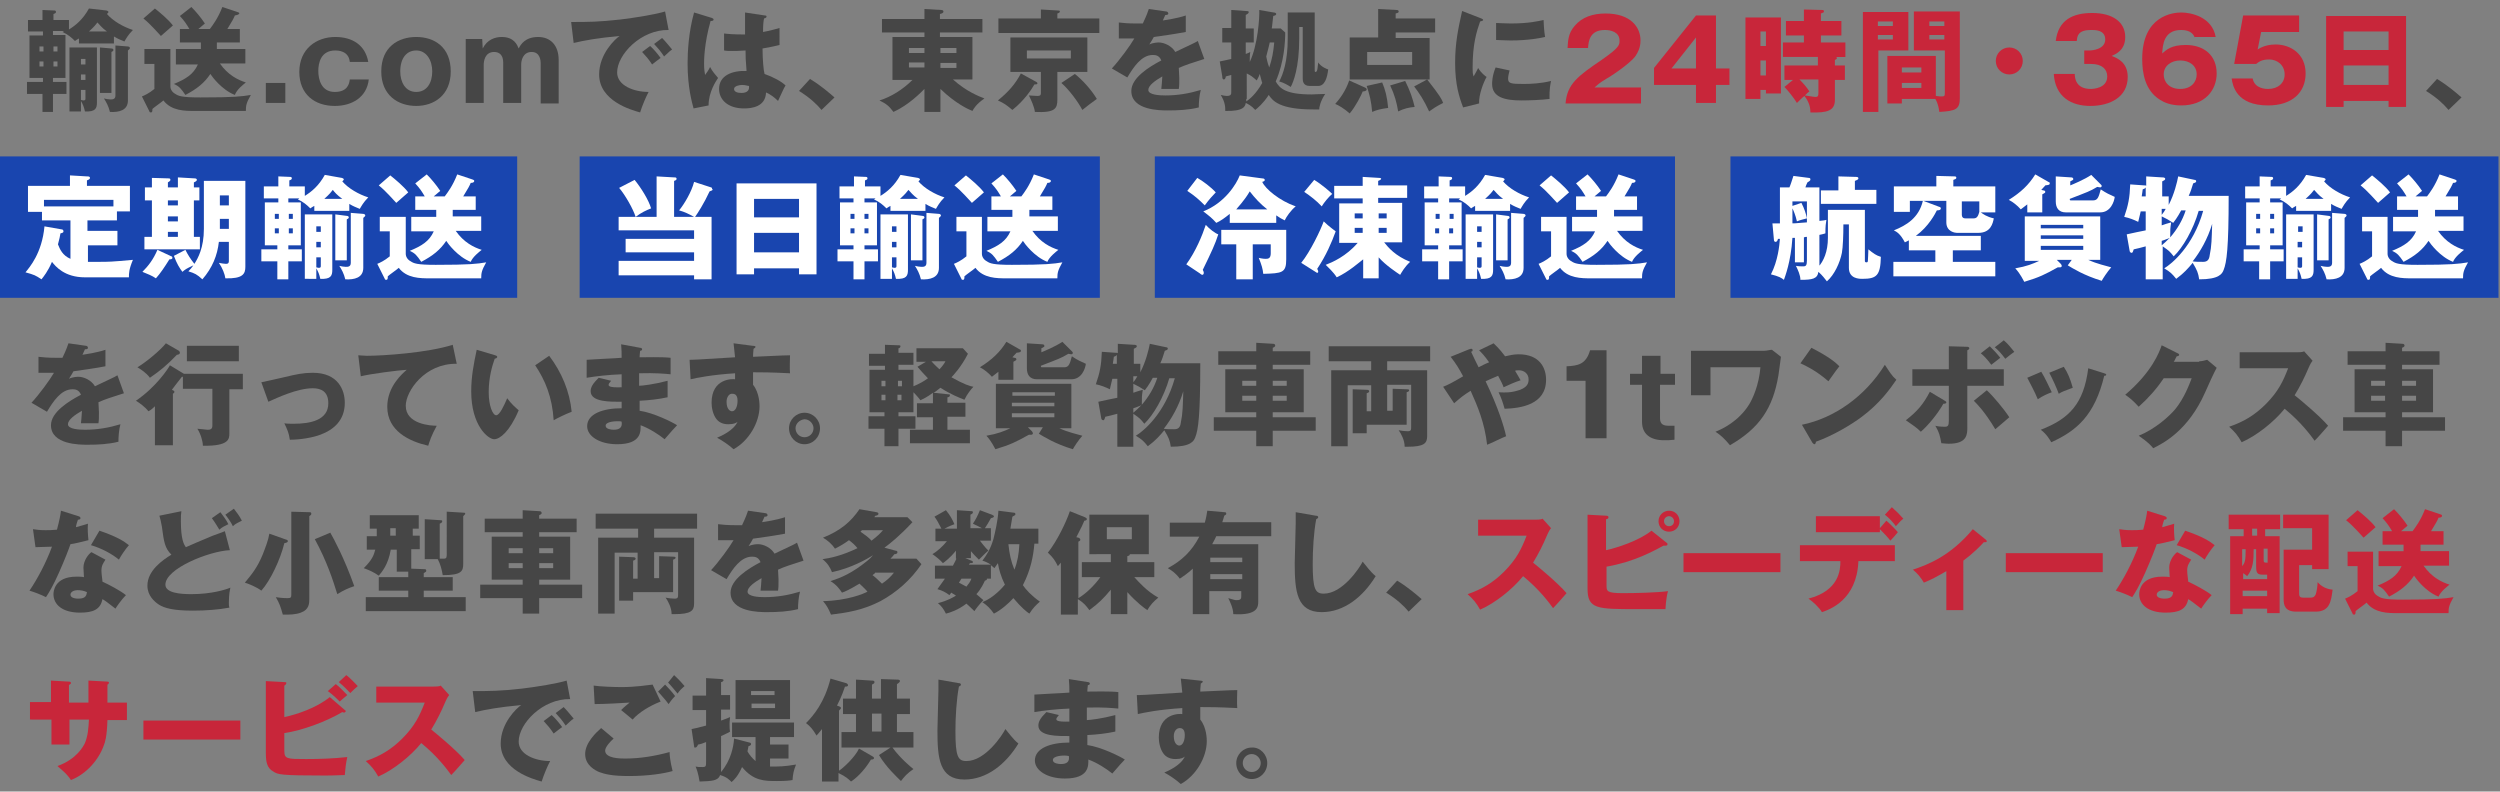 <?xml version="1.0" encoding="utf-8"?>
<!-- Generator: Adobe Illustrator 22.1.0, SVG Export Plug-In . SVG Version: 6.00 Build 0)  -->
<svg version="1.1" id="レイヤー_1" xmlns="http://www.w3.org/2000/svg" xmlns:xlink="http://www.w3.org/1999/xlink" x="0px"
	 y="0px" width="500.3px" height="158.4px" viewBox="0 0 500.3 158.4" style="enable-background:new 0 0 500.3 158.4;"
	 xml:space="preserve">
<rect x="0" y="0" width="500.3" height="158.4" fill="#808080" stroke="none"/>
<style type="text/css">
	.st0{fill:#1945AF;}
	.st1{fill:#464646;}
	.st2{fill:#C8263A;}
	.st3{fill:#FFFFFF;}
</style>
<rect x="-0.6" y="31.3" class="st0" width="104.1" height="28.3"/>
<rect x="116" y="31.3" class="st0" width="104.1" height="28.3"/>
<rect x="231.1" y="31.3" class="st0" width="104.1" height="28.3"/>
<rect x="346.3" y="31.3" class="st0" width="153.7" height="28.3"/>
<g>
	<g>
		<path class="st1" d="M21.3,2.1c0,0,0.4,0.1,0.4,0.3c0,0.1-0.1,0.2-0.3,0.4c1.2,1.4,3.3,2.6,5.2,3.2c-1,1-1.4,1.8-1.7,2.3
			c-0.7-0.3-1.3-0.5-2.1-1v1.4h-7v-1c-0.4,0.2-0.5,0.3-0.8,0.5c-0.7-0.7-1.4-1.3-2.5-1.8c0.2-0.1,0.2-0.1,0.3-0.2h-2.2v0.8h2.5v8.6
			h-2.5v0.8h2.7v2.4h-2.7v3.6H8.5v-3.6H5.4v-2.4h3.2v-0.8H5.9V7.1h2.7V6.3H5.6V4h2.9v-2l2.4,0.1c0.2,0,0.3,0.1,0.3,0.3
			c0,0.2-0.2,0.3-0.5,0.4V4h3.1v1.9c1.3-0.8,2.8-2,4-4.2L21.3,2.1z M7.9,10.3h0.8v-1H7.9V10.3z M8.6,12.3H7.9v1h0.8V12.3z
			 M10.7,10.3h0.8v-1h-0.8V10.3z M11.5,12.3h-0.8v1h0.8V12.3z M19.4,20.5c0,1.2-0.3,1.9-2.4,1.8c-0.2-0.9-0.4-1.4-0.8-2.1v2.1h-2.3
			V9.5h5.5V20.5z M17.1,12.9v-1.1h-0.9v1.1H17.1z M16.2,14.9V16h0.9v-1.1H16.2z M16.2,18V20c0.1,0,0.3,0.1,0.5,0.1
			c0.4,0,0.4-0.2,0.4-0.4V18H16.2z M21.4,6.3c-1.1-0.8-1.4-1.3-1.9-1.8c-0.3,0.4-0.6,0.8-1.7,1.8H21.4z M22.3,9.7
			c0.2,0,0.4,0.1,0.4,0.3c0,0.2-0.2,0.3-0.4,0.4v8.2H20V9.5L22.3,9.7z M23.1,9.1l2.5,0.2c0.1,0,0.4,0.1,0.4,0.3
			c0,0.2-0.2,0.3-0.4,0.5v10c0,2-1.8,2.4-3.6,2.3c-0.3-1.2-0.7-1.9-1.2-2.7c0.4,0.1,0.9,0.2,1.3,0.2c0.4,0,1,0,1-0.8V9.1z"/>
		<path class="st1" d="M34.1,9.8v7.5c0,0.6,0.4,1.2,1,1.5c0.6,0.4,1.2,0.7,5,0.7c6.8,0,8.3-0.2,10.1-0.5c-0.9,1.6-1,2.1-1,3.2H38.9
			c-1.9,0-4.6,0-6.2-2.1c-0.3,0.3-1.9,1.4-2.2,1.7c0,0.4,0,0.7-0.3,0.7c-0.2,0-0.3-0.1-0.3-0.2l-1.5-3c0.5-0.2,1.4-0.6,2.5-1.5v-5
			h-2V9.8H34.1z M31,1.7c1,0.8,2.7,2.2,3.6,3.4c-0.1,0.1-1.6,1.4-2.4,2.1c-0.5-0.5-2-2.3-3.5-3.5L31,1.7z M35.2,12.8V9.8h5V8.5H36
			V5.8h1.9c-0.6-1-0.9-1.5-1.9-2.6l2.3-1.8c0.9,0.9,1.9,2.1,2.7,3.3c-0.2,0.2-1.2,1-1.3,1.1h2.3c0.6-0.8,1.6-2.1,2.5-4.4l3,1
			c0.2,0.1,0.4,0.1,0.4,0.3C47.7,3,47.4,3,47,3.1c-0.2,0.5-0.5,1.1-1.5,2.7H48v2.7h-4.6v1.3h5.7v2.9H44c1.6,2.3,3.6,3.3,5.2,3.8
			C48.6,17,47.4,17.9,47,19c-2.6-1-4.6-3.7-4.9-4.2c-1.2,1.8-2.7,3-5,4.2c-0.9-1.3-1.2-1.7-2.3-2.2c2.4-1,3.9-1.9,4.8-3.9H35.2z"/>
		<path class="st1" d="M57.1,16.6v4h-3.9v-4H57.1z"/>
		<path class="st1" d="M70,12.4c-0.2-2.3-2.5-2.3-2.9-2.3c-2.9,0-3.4,2.5-3.4,4.1c0,1.7,0.6,4.2,3.3,4.2c2.6,0,2.9-1.7,3-2.5h3.8
			c-0.4,3.6-3.4,5.3-6.8,5.3c-4,0-7.1-2.3-7.1-6.8c0-4.6,3.4-7,7.2-7c3.4,0,6,1.6,6.6,5H70z"/>
		<path class="st1" d="M76.3,14.3c0-4.9,3.4-6.9,7-6.9s6.9,2,6.9,6.9c0,4.8-3.4,6.9-6.9,6.9C79.7,21.2,76.3,19.1,76.3,14.3z
			 M83.3,10.1c-1.9,0-3.2,1.5-3.2,4.2c0,2.1,1,4.1,3.2,4.1c2.1,0,3.2-1.8,3.2-4.1S85.3,10.1,83.3,10.1z"/>
		<path class="st1" d="M96.5,7.8l0.1,1.9c0.9-1.8,2.5-2.3,3.8-2.3c2.5,0,3.1,1.6,3.4,2.3c0.4-0.8,1.3-2.3,3.9-2.3
			c2.4,0,4.1,1.6,4.1,4.6v8.7h-3.6v-8.1c0-0.4-0.1-2.2-1.8-2.2c-1.8,0-2.1,1.8-2.1,2.5v7.7h-3.6v-8.1c0-1.5-0.8-2.1-1.8-2.1
			c-1.9,0-2.1,1.9-2.1,2.6v7.6h-3.6V7.8H96.5z"/>
		<path class="st1" d="M133.8,6c-5.5-0.1-10.3,4.9-10.3,8.5c0,2.6,3.3,3.9,6.3,3.9c-0.5,0.9-1.3,2.8-1.7,4.1
			c-1.8-0.5-8.2-2.3-8.2-7.6c0-4.1,3.2-7.1,4.1-7.7c-4.4,0.4-7.1,0.9-9.2,1.4l-0.5-4.2c3.4,0,5.4,0,9.9-0.5c3.2-0.4,6.9-1,8.9-1.6
			L133.8,6z M130.1,9.2c0.7,0.6,1.6,1.7,2.1,2.4c-0.6,0.4-0.9,0.7-1.7,1.3c-0.8-1.2-1.1-1.5-2-2.5L130.1,9.2z M132.5,7.6
			c0.6,0.6,1.5,1.7,2,2.3c-0.6,0.4-0.9,0.8-1.6,1.4c-0.8-1.2-1.1-1.5-2-2.5L132.5,7.6z"/>
		<path class="st1" d="M142.5,3.6c0.2,0.1,0.3,0.2,0.3,0.3c0,0.3-0.4,0.3-0.6,0.3c-1.3,4.6-1.3,7.9-1.3,8.6c0,1.1,0.1,1.6,0.2,2.2
			c0.3-0.4,0.8-1.1,1-1.6c0.4,0.8,1,1.5,1.6,2.2c-0.4,0.6-1.9,2.8-1.9,5.5l-3,0.6c-0.3-1.1-1.2-4.2-1.2-9c0-2.3,0.2-6.3,1.3-10.2
			L142.5,3.6z M153.1,3.1c0.1,0,0.3,0,0.3,0.2c0,0.3-0.3,0.3-0.5,0.4c-0.1,0.5-0.2,1.1-0.2,2.7c1.7-0.3,2.5-0.6,3.3-0.8V9
			c-0.5,0.1-1.5,0.4-3.4,0.7c0,2.2,0.2,4.4,0.4,5.1c1.7,0.6,3.4,1.5,4.2,2.3c-0.4,0.6-1,2.1-1.5,3.1c-0.7-0.7-1.5-1.3-2.4-1.7
			c-0.1,2.9-2.9,3.2-4.4,3.2c-3.3,0-5-1.8-5-3.9c0-2.7,2.6-3.7,5.5-3.6c-0.2-2.5-0.2-2.8-0.2-4.1c-1.3,0.1-2.2,0.1-2.6,0.1
			c-0.7,0-1.2,0-1.7-0.1V6.7c0.8,0.1,1.9,0.2,4.2,0.2c0-0.9,0-2.9,0-4.4L153.1,3.1z M148.5,17c-0.5,0-1.6,0.2-1.6,0.8
			c0,0.6,0.7,0.8,1.5,0.8c0.2,0,1.5,0,1.5-1.1c0-0.1,0-0.2,0-0.3C149.6,17.2,149.2,17,148.5,17z"/>
		<path class="st1" d="M164.4,22c-1-1.2-2.4-2.5-4.5-3.8l2.2-2.4c2.3,1.4,4.1,3,4.9,3.7L164.4,22z"/>
		<path class="st1" d="M188.2,22.4H185v-4.6c-0.6,0.6-3.1,3.2-6.2,4.6c-0.9-1.2-1.4-1.6-2.8-2.3c2.3-0.7,4.7-2.2,6.6-4.1h-4V7.4h6.4
			V6.5h-8.5V3.8h8.5v-2l3.4,0.2c0.2,0,0.4,0.1,0.4,0.3c0,0.3-0.3,0.4-0.7,0.5v1h8.5v2.7h-8.5v0.9h6.5v8.5h-3.9
			c2.8,2.5,5.3,3.4,6.3,3.8c-1.7,1.2-2.1,2-2.4,2.5c-0.8-0.3-3.4-1.5-6.4-4.4V22.4z M185,9.6h-3.1v1h3.1V9.6z M185,12.5h-3.1v1h3.1
			V12.5z M188.2,10.6h3.2v-1h-3.2V10.6z M188.2,13.6h3.2v-1h-3.2V13.6z"/>
		<path class="st1" d="M208.3,1.9l3.4,0.2c0.2,0,0.4,0,0.4,0.2c0,0.2-0.2,0.3-0.5,0.4v1h8.4v2.9h-20.2V3.7h8.5V1.9z M207.4,16.4
			c0.1,0.1,0.2,0.1,0.2,0.3c0,0.2-0.3,0.2-0.6,0.2c-0.5,0.9-2,3.2-4.4,5.1c-1.2-1-1.6-1.3-2.9-1.9c2.1-1.7,3.5-3.3,4.6-5.4
			L207.4,16.4z M211.6,19.9c0,1.8-0.4,2.7-4.5,2.5c-0.1-1-0.8-2.5-1.2-3.3c0.4,0,1.3,0.1,1.7,0.1c0.7,0,0.7-0.3,0.7-0.6v-4.2h-6.1
			V7.5h15.4v6.9h-6V19.9z M205.5,10.1v1.6h8.8v-1.6H205.5z M215.1,14.8c1.4,1.1,3.2,3,4.4,5c-1,0.7-1.9,1.4-2.9,2.2
			c-0.9-1.7-2.7-4.1-4.2-5.4L215.1,14.8z"/>
		<path class="st1" d="M233.4,2.3c0.1,0,0.4,0.1,0.4,0.4c0,0.3-0.4,0.3-0.6,0.3l-0.5,1.1c0.6-0.1,2.8-0.4,4.6-1v3.3
			c-3.3,0.6-3.7,0.6-6.4,1c-0.3,0.5-0.3,0.6-0.9,1.5c0.8-0.4,1.8-0.4,1.9-0.4c1.1,0,2.6,0.7,3.3,1.9c3.3-1.6,3.7-1.7,4.5-2.2
			l1.3,3.6c-2.5,0.8-3.8,1.2-5.1,1.8c0,0.6,0.1,1.3,0.1,2c0,1,0,1.6-0.1,2.2c-0.7,0-1.5,0-2.2,0c-0.7,0-0.8,0-1.3,0
			c0.1-0.7,0.1-1.2,0.2-2.5c-1.4,0.8-2.8,1.8-2.8,2.7c0,1,2.3,1.1,3.4,1.1c2.5,0,4.8-0.4,7.1-1.1c-0.3,1.1-0.4,2.5-0.4,3.5
			c-2,0.5-4.1,0.6-6.2,0.6c-1.5,0-7.3,0-7.3-3.9c0-2.6,3.5-4.8,6-6.1c-0.4-1-1.1-1.1-1.7-1.1c-2.3,0-3.9,2.5-5.1,4.5l-3.1-1.8
			c1.5-1.6,3.7-4.6,4.5-6c-1.2,0-2.2,0-3.1,0l0-3.2c0.7,0.1,2,0.2,3.5,0.2c0.6,0,0.9,0,1.3,0c0.8-1.7,1-2.3,1.2-2.9L233.4,2.3z"/>
		<path class="st1" d="M256.3,5.7l0.9,0.8c0,1.8-0.2,5.9-1.9,9.8c0.8,1.4,2,2.6,7.2,2.6c0.3,0,1.8-0.1,2.7-0.1
			c-1,1.5-1.2,2.7-1.2,3.1c-0.3,0-0.7,0-1.2,0c-6.7,0-8.1-1.7-8.9-2.9c-1.1,1.7-2.2,2.6-2.7,3c-0.8-0.9-1.5-1.2-1.9-1.4
			c-0.1,0.6-0.3,1.7-4.1,1.6c0-0.8,0-1.7-0.9-3.2c0.4,0.1,0.9,0.2,1.2,0.2c0.9,0,0.9-0.4,0.9-0.8V15c-0.3,0.1-0.8,0.2-1.1,0.3
			c0,0.2-0.1,0.6-0.4,0.6c-0.2,0-0.3-0.2-0.3-0.6l-0.5-3c0.6-0.1,1.8-0.4,2.3-0.5V8.5h-1.8V5.6h1.8V2l2.9,0.2c0.2,0,0.6,0,0.6,0.2
			c0,0.3-0.3,0.4-0.6,0.6v2.7h1.6v2.8h-1.6v2.3c0.2-0.1,0.6-0.2,0.9-0.4c-0.1,0.6-0.1,1.5-0.1,2c1.6-3.3,2-9,1.9-10.4l2.9,0.5
			c0.2,0,0.5,0.1,0.5,0.3c0,0.2-0.2,0.3-0.6,0.4c-0.1,0.6-0.2,2.1-0.3,2.5H256.3z M249.4,19.8c0,0.2,0,0.3,0,0.5
			c0.6-0.4,1.9-1.4,3.2-3.7c-0.1-0.2-0.4-1.5-0.5-1.8c-0.1,0.3-0.2,0.6-0.6,1.3c-0.9-0.8-1.2-1-2-1.4V19.8z M254.1,8.5
			c-0.3,1.4-0.6,2.3-0.7,2.8c0.3,1.5,0.4,1.6,0.6,2.2c0.6-1.8,0.8-3,1-5H254.1z M263.1,14.1c0,0.2,0,0.3,0.2,0.3
			c0.4,0,0.4-1.3,0.5-1.9c0.6,0.9,1.7,1.3,2,1.4c-0.2,1.7-0.7,3.3-2,3.3h-1.7c-1.4,0-1.4-1.1-1.4-1.6V5.4H260v2.3
			c0,5.9-1.2,8.8-1.7,9.7c-0.6-0.4-1.5-0.9-2.3-1.1c0.8-1.5,1.7-4.1,1.7-8.6V2.5h5.4V14.1z"/>
		<path class="st1" d="M272.9,17.4c0.2,0.1,0.6,0.2,0.6,0.5c0,0.3-0.5,0.4-0.8,0.4c-0.2,0.6-1.4,3-2.6,4.4c-1-0.9-2.3-1.7-2.9-1.9
			c0.9-1,2.1-2.6,2.8-4.7L272.9,17.4z M287.2,3.7v2.8h-7.9v1.1h6.8v8.3h-16V7.5h5.7V1.8l3.7,0.2c0.1,0,0.4,0,0.4,0.3
			c0,0.3-0.3,0.3-0.6,0.4v1H287.2z M273.6,10.4V13h9v-2.6H273.6z M276.6,16.5c0.6,1.4,1,2.9,1.2,5.1c-1.5,0.2-2.3,0.4-3.2,0.8
			c-0.2-2.2-0.5-3.4-1.1-5.2L276.6,16.5z M281.2,16.2c1,2,1.5,3.5,1.9,5.2c-1.1,0.1-2.1,0.3-3.3,0.9c-0.3-1.8-0.7-3.3-1.6-5.2
			L281.2,16.2z M285.6,15.9c2.6,3.3,2.9,3.9,3.2,4.7c-1.4,0.7-2.1,1.2-2.8,1.7c-1-2.2-2-3.7-3-5L285.6,15.9z"/>
		<path class="st1" d="M296.2,3.6c0.4,0.2,0.6,0.2,0.6,0.4c0,0.2-0.4,0.2-0.6,0.3c-0.7,2-1.5,4.5-1.5,9.2c0,0.9,0,1.2,0.2,1.8
			c0.1-0.2,0.7-1.2,0.9-1.7c0.6,1,1.4,1.6,1.7,1.8c-0.6,1-1.6,3.6-1.5,5.3l-3.2,0.8c-0.8-2.1-1.6-4.6-1.6-8.9c0-4,0.6-6.8,1.4-10.4
			L296.2,3.6z M302.1,14.1c-0.1,0.4-0.3,1.1-0.3,1.6c0,1,0.5,1.1,3.1,1.1c1.5,0,3.5-0.1,5.5-0.6c-0.4,1.7-0.3,3.3-0.3,3.6
			c-1.5,0.2-4.1,0.3-5.6,0.3c-3.3,0-5.9-0.6-5.9-3.3c0-0.3,0-1.6,0.7-3.3L302.1,14.1z M299.4,4.6c0.7,0,1.6,0.1,2.9,0.1
			c3.7,0,5.7-0.5,6.6-0.7c0,0.4,0.1,2.3,0.3,3.4c-0.9,0.2-3.3,0.7-6.9,0.7c-1.3,0-2.2-0.1-2.9-0.1V4.6z"/>
		<path class="st2" d="M328.3,20.7h-15c0.3-3.9,2.5-5.5,7.2-8.7c3.6-2.5,3.6-3,3.6-3.9c0-1.7-1.8-2.1-2.9-2.1c-3,0-3.3,2.1-3.4,3.6
			h-4.1c0.1-1.4,0.1-2.9,1.4-4.4c1.5-1.8,3.7-2.5,6.2-2.5c5.1,0,7,2.8,7,5.4c0,1.5-0.6,2.5-1,3.1c-1.1,1.6-5.6,4.5-5.9,4.6
			c-1.5,0.9-1.7,1.2-2.3,1.7h9.3V20.7z"/>
		<path class="st2" d="M339.4,3.1h4v10.6h2.7V17h-2.7v3.6h-4V17H331v-3.4L339.4,3.1z M339.4,13.7V7.5l-4.9,6.2H339.4z"/>
		<path class="st2" d="M356.4,3.5v15.2h-3v-0.7h-1.1v1.8h-3V3.5H356.4z M353.4,9.3V6.3h-1.1v2.9H353.4z M352.3,12.1v3h1.1v-3H352.3z
			 M367.2,13.1h2v2.9h-2v4c0,2.2-1.6,2.6-4.9,2.5c0-0.7-0.1-1.9-1.2-3.3c-0.3,0.2-1.3,1.2-1.5,1.4c-0.6-1-1.8-2.5-2.5-3.2l1.7-1.4
			h-1.7v-2.9h6.7v-1.7h-7V8.5h4.2V7.1h-3.6V4.2h3.6V1.9l3.8,0.1c0.1,0,0.2,0.1,0.2,0.3s-0.1,0.2-0.6,0.4v1.5h4.1v2.9h-4.1v1.4h4.9
			v2.9h-1.8c0,0.1,0.1,0.1,0.1,0.2c0,0.1,0,0.2-0.4,0.4V13.1z M363.8,15.9h-3.7c0.9,0.9,1.4,1.5,2,2.4c-0.3,0.2-0.4,0.3-0.9,0.8
			c0.2,0,1.7,0.3,2.1,0.3c0.5,0,0.6-0.2,0.6-0.8V15.9z"/>
		<path class="st2" d="M381.9,2.3v7.8h-6v12.3h-3.1v-20H381.9z M378.8,5.2V4.3h-3v0.9H378.8z M375.8,7v0.9h3V7H375.8z M380.6,20v0.7
			h-2.9v-9.5h9.7v8c0.7,0.1,1,0.1,1.2,0.1c0.6,0,0.6-0.2,0.6-0.8v-8.4H383V2.3h9.2v17.3c0,2.3-0.8,2.6-4.1,2.8
			c-0.1-0.6-0.2-1.6-0.8-2.6H380.6z M384.5,14.5v-1h-3.9v1H384.5z M380.6,16.6v1h3.9v-1H380.6z M389.1,5.2V4.3h-3v0.9H389.1z
			 M386.1,7v0.9h3V7H386.1z"/>
		<path class="st2" d="M404.8,12.2c0,1.5-1.2,2.7-2.7,2.7c-1.5,0-2.7-1.2-2.7-2.7c0-1.5,1.2-2.7,2.7-2.7
			C403.6,9.5,404.8,10.7,404.8,12.2z"/>
		<path class="st2" d="M417.1,12.8v-2.7h1.1c0.4,0,3.1-0.2,3.1-2.2c0-1.9-2-1.9-2.7-1.9c-1.7,0-2.9,0.3-3,2.2h-4.2
			c0.5-4.2,3.4-5.6,7.3-5.6c4.2,0,6.6,1.9,6.6,4.8c0,2.7-1.9,3.4-2.7,3.8c1,0.4,3.2,1.2,3.2,4.2c0,4-3.5,5.8-7.5,5.8
			c-3.8,0-7-1.8-7.3-6.4h4.2c0,0.8,0.2,3,3.2,3c0.4,0,3.3-0.1,3.3-2.5c0-1.4-1-2.5-3.2-2.5H417.1z"/>
		<path class="st2" d="M439.2,7.5C439,7,438.5,6,436.5,6c-3.5,0-3.7,3-3.8,4.7c0.8-0.7,1.8-1.7,4.7-1.7c3.7,0,6.2,2.1,6.2,5.7
			c0,3.3-2.3,6.4-7.1,6.4c-2.1,0-3.4-0.6-4.2-1.1c-3.1-1.9-3.6-5.5-3.6-8.2c0-8.7,6.2-9.3,7.8-9.3c2,0,6.2,0.9,6.9,4.9H439.2z
			 M439.6,14.9c0-1.9-1.6-2.8-3.3-2.8c-1.7,0-3.3,1-3.3,2.8c0,1.5,1.1,2.9,3.3,2.9C438.6,17.8,439.6,16.3,439.6,14.9z"/>
		<path class="st2" d="M460.2,6.4h-7.7l-0.7,3.5c1.2-0.8,2.6-1,3.6-1c2.9,0,6,1.8,6,5.8c0,3.8-2.7,6.4-7.5,6.4c-6.4,0-7.1-4-7.3-5.4
			h4.2c0.4,2.1,2.7,2.1,3.1,2.1c2,0,3.3-1.2,3.3-2.9c0-1.9-1.5-3-3.1-3c-1.5,0-2.1,0.5-2.6,0.9h-4.4l1.8-9.7h11.2V6.4z"/>
		<path class="st2" d="M469,20.2v1.2h-3.5V3.2h16v18.2H478v-1.2H469z M478,10.1V6.3h-9v3.7H478z M478,17v-3.9h-9V17H478z"/>
		<path class="st1" d="M490,22c-1-1.2-2.4-2.5-4.5-3.8l2.2-2.4c2.3,1.4,4.1,3,4.9,3.7L490,22z"/>
		<path class="st3" d="M17.6,46.2h5.9v2.9h-5.9v3.3c0.6,0,1.2,0,2.1,0c2.1,0,2.5,0,6.9-0.4c-0.8,1.9-0.8,2.7-0.8,3.5H17
			c-4.1,0-5.9-2.2-6.6-3.1c-0.8,1.9-1.7,3-2.1,3.5c-1.2-0.8-1.4-0.9-3.2-1.4c0.8-1,3.3-3.8,3.8-9.2l3.4,0.6c0.2,0,0.4,0.1,0.4,0.4
			c0,0.2-0.1,0.3-0.6,0.4c-0.1,0.6-0.2,1.1-0.5,2.2c0.4,1,0.9,2.2,2.5,2.9v-7.7H8.4v-1.7H5.6v-5.2H14v-2.1l3.4,0.2
			c0.3,0,0.6,0,0.6,0.3c0,0.2-0.1,0.3-0.6,0.5v1.1H26v5.1h-2.6v1.8h-5.9V46.2z M22.7,41.3V40H8.8v1.3H22.7z"/>
		<path class="st3" d="M34.3,51.3c0.1,0,0.2,0.1,0.2,0.3c0,0.3-0.4,0.3-0.6,0.3c-1,1.6-1.8,2.8-2.7,3.8c-0.7-0.5-1.7-0.9-2.7-1.3
			c1.2-1.2,2.2-2.5,3-4.4L34.3,51.3z M35.6,37.5v-2l3.4,0.2c0.2,0,0.4,0.1,0.4,0.3c0,0.1-0.1,0.3-0.6,0.5v1h1.1v2.6h-1.1v7.3H40v2.5
			H28.9v-2.5h1.5v-7.3h-1.4v-2.6h1.4v-1.9l3.4,0.1c0.2,0,0.3,0.1,0.3,0.3c0,0.2-0.2,0.3-0.5,0.5v1H35.6z M33.6,40.1v1h2v-1H33.6z
			 M33.6,43.3v1h2v-1H33.6z M33.6,46.4v1h2v-1H33.6z M40.8,36.2h8.3v17.2c0,1.4-0.5,2.4-4,2.3c-0.1-0.8-0.6-2.1-1.3-3.1
			c0.6,0.1,1,0.2,1.4,0.2c0.6,0,0.6-0.3,0.6-0.7v-3.7h-2c-0.3,2.7-1.3,5.2-3.3,7.5c-1.1-1-1.5-1.2-2.8-1.6c0.5-0.5,0.7-0.8,1-1.2
			c-1.5,0.7-1.6,0.8-2.2,1.3c-0.6-0.8-1.1-1.6-1.7-3.2l2.3-1.2c0.5,1,1,1.8,1.8,2.8c0.7-1.1,1.9-3.2,1.9-7V36.2z M45.8,43.8H44v1.6
			c0,0.1,0,0.2,0,0.4h1.8V43.8z M44,41.1h1.8v-2H44V41.1z"/>
		<path class="st3" d="M68.4,35.6c0,0,0.4,0.1,0.4,0.3c0,0.1-0.1,0.2-0.3,0.4c1.2,1.4,3.3,2.6,5.2,3.2c-1,1-1.4,1.8-1.7,2.3
			c-0.7-0.3-1.3-0.5-2.1-1v1.4h-7v-1c-0.4,0.2-0.5,0.3-0.8,0.5c-0.7-0.7-1.4-1.3-2.5-1.8c0.2-0.1,0.2-0.1,0.3-0.2h-2.2v0.8h2.5v8.6
			h-2.5v0.8h2.7v2.4h-2.7v3.6h-2.2v-3.6h-3.2v-2.4h3.2v-0.8H53v-8.6h2.7v-0.8h-2.9v-2.4h2.9v-2l2.4,0.1c0.2,0,0.3,0.1,0.3,0.3
			c0,0.2-0.2,0.3-0.5,0.4v1.2H61v1.9c1.3-0.8,2.8-2,4-4.2L68.4,35.6z M55,43.8h0.8v-1H55V43.8z M55.7,45.7H55v1h0.8V45.7z
			 M57.8,43.8h0.8v-1h-0.8V43.8z M58.6,45.7h-0.8v1h0.8V45.7z M66.5,54c0,1.2-0.3,1.9-2.4,1.8c-0.2-0.9-0.4-1.4-0.8-2.1v2.1H61V42.9
			h5.5V54z M64.2,46.4v-1.1h-0.9v1.1H64.2z M63.3,48.4v1.1h0.9v-1.1H63.3z M63.3,51.4v2.1c0.1,0,0.3,0.1,0.5,0.1
			c0.4,0,0.4-0.2,0.4-0.4v-1.7H63.3z M68.5,39.8C67.4,39,67,38.5,66.6,38c-0.3,0.4-0.6,0.8-1.7,1.8H68.5z M69.4,43.2
			c0.2,0,0.4,0.1,0.4,0.3c0,0.2-0.2,0.3-0.4,0.4v8.2h-2.3v-9.2L69.4,43.2z M70.2,42.6l2.5,0.2c0.1,0,0.4,0.1,0.4,0.3
			c0,0.2-0.2,0.3-0.4,0.5v10c0,2-1.8,2.4-3.6,2.3c-0.3-1.2-0.7-1.9-1.2-2.7c0.4,0.1,0.9,0.2,1.3,0.2c0.4,0,1,0,1-0.8V42.6z"/>
		<path class="st3" d="M81.2,43.3v7.5c0,0.6,0.4,1.2,1,1.5c0.6,0.4,1.2,0.7,5,0.7c6.8,0,8.3-0.2,10.1-0.5c-0.9,1.6-1,2.1-1,3.2H86
			c-1.9,0-4.6,0-6.2-2.1c-0.3,0.3-1.9,1.4-2.2,1.7c0,0.4,0,0.7-0.3,0.7c-0.2,0-0.3-0.1-0.3-0.2l-1.5-3c0.5-0.2,1.4-0.6,2.5-1.5v-5
			h-2v-2.9H81.2z M78.1,35.1c1,0.8,2.7,2.2,3.6,3.4c-0.1,0.1-1.6,1.4-2.4,2.1c-0.5-0.5-2-2.3-3.5-3.5L78.1,35.1z M82.3,46.3v-2.9h5
			V42h-4.2v-2.7H85c-0.6-1-0.9-1.5-1.9-2.6l2.3-1.8c0.9,0.9,1.9,2.1,2.7,3.3c-0.2,0.2-1.2,1-1.3,1.1H89c0.6-0.8,1.6-2.1,2.5-4.4l3,1
			c0.2,0.1,0.4,0.1,0.4,0.3c0,0.3-0.3,0.4-0.7,0.4c-0.2,0.5-0.5,1.1-1.5,2.7h2.5V42h-4.6v1.3h5.7v2.9h-5.1c1.6,2.3,3.6,3.3,5.2,3.8
			c-0.5,0.4-1.8,1.4-2.2,2.4c-2.6-1-4.6-3.7-4.9-4.2c-1.2,1.8-2.7,3-5,4.2c-0.9-1.3-1.2-1.7-2.3-2.2c2.4-1,3.9-1.9,4.8-3.9H82.3z"/>
		<path class="st3" d="M142.5,38.1c-0.2,0.1-0.3,0.1-0.5,0.2c-1.1,2.4-2.4,4.4-2.9,5.1h3.3v12.5h-3.5v-0.8h-15.1v-2.9h15.1v-1.7
			h-13.7v-2.7h13.7v-1.7h-15.1v-2.7h3.4c-0.5-1.6-2.1-4.4-3.3-5.8L127,36c1.3,1.6,2.8,4,3.3,5.7c-1,0.4-1.9,0.8-3.1,1.7h4.2v-8.1
			l3.5,0.2c0.3,0,0.5,0,0.5,0.3c0,0.2-0.2,0.3-0.5,0.4v7.2h4c-1.1-0.6-1.9-1-3-1.3c1-1.2,2.5-3.7,3-5.7l3.4,1.1
			c0.1,0,0.2,0.1,0.2,0.3C142.7,37.9,142.6,38,142.5,38.1z"/>
		<path class="st3" d="M150.9,53.7v1.2h-3.5V36.7h16v18.2h-3.5v-1.2H150.9z M159.9,43.5v-3.7h-9v3.7H159.9z M159.9,50.5v-3.9h-9v3.9
			H159.9z"/>
		<path class="st3" d="M183.7,35.6c0,0,0.4,0.1,0.4,0.3c0,0.1-0.1,0.2-0.3,0.4c1.2,1.4,3.3,2.6,5.2,3.2c-1,1-1.4,1.8-1.7,2.3
			c-0.7-0.3-1.3-0.5-2.1-1v1.4h-7v-1c-0.4,0.2-0.5,0.3-0.8,0.5c-0.7-0.7-1.4-1.3-2.5-1.8c0.2-0.1,0.2-0.1,0.3-0.2h-2.2v0.8h2.5v8.6
			h-2.5v0.8h2.7v2.4h-2.7v3.6h-2.2v-3.6h-3.2v-2.4h3.2v-0.8h-2.7v-8.6h2.7v-0.8H168v-2.4h2.9v-2l2.4,0.1c0.2,0,0.3,0.1,0.3,0.3
			c0,0.2-0.2,0.3-0.5,0.4v1.2h3.1v1.9c1.3-0.8,2.8-2,4-4.2L183.7,35.6z M170.2,43.8h0.8v-1h-0.8V43.8z M171,45.7h-0.8v1h0.8V45.7z
			 M173,43.8h0.8v-1H173V43.8z M173.8,45.7H173v1h0.8V45.7z M181.7,54c0,1.2-0.3,1.9-2.4,1.8c-0.2-0.9-0.4-1.4-0.8-2.1v2.1h-2.3
			V42.9h5.5V54z M179.4,46.4v-1.1h-0.9v1.1H179.4z M178.5,48.4v1.1h0.9v-1.1H178.5z M178.5,51.4v2.1c0.1,0,0.3,0.1,0.5,0.1
			c0.4,0,0.4-0.2,0.4-0.4v-1.7H178.5z M183.7,39.8c-1.1-0.8-1.4-1.3-1.9-1.8c-0.3,0.4-0.6,0.8-1.7,1.8H183.7z M184.6,43.2
			c0.2,0,0.4,0.1,0.4,0.3c0,0.2-0.2,0.3-0.4,0.4v8.2h-2.3v-9.2L184.6,43.2z M185.4,42.6l2.5,0.2c0.1,0,0.4,0.1,0.4,0.3
			c0,0.2-0.2,0.3-0.4,0.5v10c0,2-1.8,2.4-3.6,2.3c-0.3-1.2-0.7-1.9-1.2-2.7c0.4,0.1,0.9,0.2,1.3,0.2c0.4,0,1,0,1-0.8V42.6z"/>
		<path class="st3" d="M196.5,43.3v7.5c0,0.6,0.4,1.2,1,1.5c0.6,0.4,1.2,0.7,5,0.7c6.8,0,8.3-0.2,10.1-0.5c-0.9,1.6-1,2.1-1,3.2
			h-10.2c-1.9,0-4.6,0-6.2-2.1c-0.3,0.3-1.9,1.4-2.2,1.7c0,0.4,0,0.7-0.3,0.7c-0.2,0-0.3-0.1-0.3-0.2l-1.5-3
			c0.5-0.2,1.4-0.6,2.5-1.5v-5h-2v-2.9H196.5z M193.3,35.1c1,0.8,2.7,2.2,3.6,3.4c-0.1,0.1-1.6,1.4-2.4,2.1c-0.5-0.5-2-2.3-3.5-3.5
			L193.3,35.1z M197.6,46.3v-2.9h5V42h-4.2v-2.7h1.9c-0.6-1-0.9-1.5-1.9-2.6l2.3-1.8c0.9,0.9,1.9,2.1,2.7,3.3
			c-0.2,0.2-1.2,1-1.3,1.1h2.3c0.6-0.8,1.6-2.1,2.5-4.4l3,1c0.2,0.1,0.4,0.1,0.4,0.3c0,0.3-0.3,0.4-0.7,0.4
			c-0.2,0.5-0.5,1.1-1.5,2.7h2.5V42h-4.6v1.3h5.7v2.9h-5.1c1.6,2.3,3.6,3.3,5.2,3.8c-0.5,0.4-1.8,1.4-2.2,2.4
			c-2.6-1-4.6-3.7-4.9-4.2c-1.2,1.8-2.7,3-5,4.2c-0.9-1.3-1.2-1.7-2.3-2.2c2.4-1,3.9-1.9,4.8-3.9H197.6z"/>
		<path class="st3" d="M237.4,52.9c1.9-2.6,3.2-5.8,3.9-7.9c0.7,0.8,1.9,1.7,2.5,1.9c-0.6,1.9-1.3,3.4-3.1,7.1
			c0.1,0.2,0.2,0.4,0.2,0.6c0,0.2-0.1,0.4-0.3,0.4c-0.1,0-0.3-0.1-0.5-0.3L237.4,52.9z M239.6,35.6c1.1,0.6,2.8,1.9,3.7,2.9
			c-0.5,0.5-1.5,1.6-2.2,2.6c-1.2-1.2-2-1.9-3.5-2.9L239.6,35.6z M252.6,35.7c0.3,0,0.5,0.1,0.5,0.3c0,0.3-0.3,0.3-0.5,0.4
			c0.6,1.4,3.5,3.8,6.7,4.9c-0.9,0.7-1.9,2.1-2.2,2.8c-0.6-0.3-1-0.5-1.7-1v1.5h-9.3v-1.8c-1,0.8-1.8,1.4-2.7,1.8
			c-0.9-1-1.3-1.3-2.6-2.3c4.3-1.7,6.6-5.4,7.3-7.2L252.6,35.7z M257.4,51.9c0,2.7-0.8,2.8-4.6,2.9c-0.1-1-0.3-1.7-0.9-3.2
			c0.8,0.2,1.3,0.2,1.4,0.2c0.5,0,1-0.1,1-1.1v-1.8h-3.6v7h-3.3v-7h-3V46h13V51.9z M253.6,41.9c-1.4-1.1-2.5-2.3-3.5-3.6
			c-1.1,1.9-2.5,3.3-2.7,3.6H253.6z"/>
		<path class="st3" d="M260.4,52.6c1.8-2.2,3.9-6.6,4.5-8.3c1,1,2.3,1.9,2.4,2c-0.8,2.2-1.9,4.8-3.7,7.5c0.1,0.2,0.2,0.4,0.2,0.5
			c0,0.1,0,0.3-0.2,0.3c-0.1,0-0.2-0.1-0.2-0.1L260.4,52.6z M263,36c1.5,0.9,3.2,2.4,3.6,2.8c-0.8,0.7-1.6,1.7-2.1,2.5
			c-1-1.1-2.3-2.1-3.5-2.9L263,36z M275.9,55.7h-3.1v-3.8c-0.8,0.6-2.9,2.5-5.3,3.6c-0.6-1-1.8-2.1-2.2-2.5c1.3-0.5,4.1-1.7,6.4-4.4
			H268v-7.9h4.7v-1H267v-2.5h5.7v-1.8l3.3,0.2c0.3,0,0.4,0.1,0.4,0.2c0,0.1-0.3,0.3-0.6,0.4v0.9h5.8v2.5h-5.8v1h4.8v7.9h-3.6
			c0.8,1,2.2,2.7,5.2,3.9c-1.1,1-1.7,2.1-2,2.6c-0.6-0.4-2.9-1.9-4.3-3.5V55.7z M272.7,43.7v-1h-1.6v1H272.7z M271.1,45.6v1h1.6v-1
			H271.1z M277.5,43.7v-1h-1.6v1H277.5z M275.9,45.6v1h1.6v-1H275.9z"/>
		<path class="st3" d="M300.7,35.6c0,0,0.4,0.1,0.4,0.3c0,0.1-0.1,0.2-0.3,0.4c1.2,1.4,3.3,2.6,5.2,3.2c-1,1-1.4,1.8-1.7,2.3
			c-0.7-0.3-1.3-0.5-2.1-1v1.4h-7v-1c-0.4,0.2-0.5,0.3-0.8,0.5c-0.7-0.7-1.4-1.3-2.5-1.8c0.2-0.1,0.2-0.1,0.3-0.2h-2.2v0.8h2.5v8.6
			h-2.5v0.8h2.7v2.4h-2.7v3.6h-2.2v-3.6h-3.2v-2.4h3.2v-0.8h-2.7v-8.6h2.7v-0.8H285v-2.4h2.9v-2l2.4,0.1c0.2,0,0.3,0.1,0.3,0.3
			c0,0.2-0.2,0.3-0.5,0.4v1.2h3.1v1.9c1.3-0.8,2.8-2,4-4.2L300.7,35.6z M287.3,43.8h0.8v-1h-0.8V43.8z M288,45.7h-0.8v1h0.8V45.7z
			 M290.1,43.8h0.8v-1h-0.8V43.8z M290.8,45.7h-0.8v1h0.8V45.7z M298.8,54c0,1.2-0.3,1.9-2.4,1.8c-0.2-0.9-0.4-1.4-0.8-2.1v2.1h-2.3
			V42.9h5.5V54z M296.5,46.4v-1.1h-0.9v1.1H296.5z M295.6,48.4v1.1h0.9v-1.1H295.6z M295.6,51.4v2.1c0.1,0,0.3,0.1,0.5,0.1
			c0.4,0,0.4-0.2,0.4-0.4v-1.7H295.6z M300.8,39.8c-1.1-0.8-1.4-1.3-1.9-1.8c-0.3,0.4-0.6,0.8-1.7,1.8H300.8z M301.7,43.2
			c0.2,0,0.4,0.1,0.4,0.3c0,0.2-0.2,0.3-0.4,0.4v8.2h-2.3v-9.2L301.7,43.2z M302.4,42.6l2.5,0.2c0.1,0,0.4,0.1,0.4,0.3
			c0,0.2-0.2,0.3-0.4,0.5v10c0,2-1.8,2.4-3.6,2.3c-0.3-1.2-0.7-1.9-1.2-2.7c0.4,0.1,0.9,0.2,1.3,0.2c0.4,0,1,0,1-0.8V42.6z"/>
		<path class="st3" d="M313.5,43.3v7.5c0,0.6,0.4,1.2,1,1.5c0.6,0.4,1.2,0.7,5,0.7c6.8,0,8.3-0.2,10.1-0.5c-0.9,1.6-1,2.1-1,3.2
			h-10.2c-1.9,0-4.6,0-6.2-2.1c-0.3,0.3-1.9,1.4-2.2,1.7c0,0.4,0,0.7-0.3,0.7c-0.2,0-0.3-0.1-0.3-0.2l-1.5-3
			c0.5-0.2,1.4-0.6,2.5-1.5v-5h-2v-2.9H313.5z M310.4,35.1c1,0.8,2.7,2.2,3.6,3.4c-0.1,0.1-1.6,1.4-2.4,2.1c-0.5-0.5-2-2.3-3.5-3.5
			L310.4,35.1z M314.6,46.3v-2.9h5V42h-4.2v-2.7h1.9c-0.6-1-0.9-1.5-1.9-2.6l2.3-1.8c0.9,0.9,1.9,2.1,2.7,3.3
			c-0.2,0.2-1.2,1-1.3,1.1h2.3c0.6-0.8,1.6-2.1,2.5-4.4l3,1c0.2,0.1,0.4,0.1,0.4,0.3c0,0.3-0.3,0.4-0.7,0.4
			c-0.2,0.5-0.5,1.1-1.5,2.7h2.5V42h-4.6v1.3h5.7v2.9h-5.1c1.6,2.3,3.6,3.3,5.2,3.8c-0.5,0.4-1.8,1.4-2.2,2.4
			c-2.6-1-4.6-3.7-4.9-4.2c-1.2,1.8-2.7,3-5,4.2c-0.9-1.3-1.2-1.7-2.3-2.2c2.4-1,3.9-1.9,4.8-3.9H314.6z"/>
		<path class="st3" d="M363.9,53.4c1-1.1,1.9-3,1.9-5.8V42h7.4v10.2c0,0.1,0,0.3,0.3,0.3c0.1,0,0.3,0,0.3-0.3c0,0,0.1-1.8,0.1-2.3
			c1,0.8,1.5,1.2,2.5,1.5c-0.1,3.7-0.8,4.4-3.7,4.4c-0.6,0-2.7,0-2.7-2.2v-8.7h-1.1c0,2.2-0.1,4.6-0.3,5.7c-0.4,2-1.5,4.4-3,5.7
			c-0.4-0.5-0.9-1.2-1.7-1.9c-0.2,1.4-1.2,1.6-3.6,1.6c0-0.9-0.5-2-0.9-2.8c0.5,0.1,1,0.1,1.5,0.1c0.5,0,0.7-0.2,0.7-1.2v-4.7
			c-0.2,0-0.4,0-0.6,0.1v5h-1.8v-4.9c-0.2,0-0.3,0-0.5,0c-0.3,4.8-1.5,7.8-1.7,8.4c-0.5-0.4-1-0.7-2.6-1.1c1.4-2.7,1.7-5.8,1.8-7.1
			c-0.1,0-0.2,0-0.4,0c-0.1,0.6-0.4,0.6-0.5,0.6c-0.1,0-0.3-0.1-0.3-0.4l-0.3-3.3c0.3,0,1.1,0,1.5,0v-7.2h1.9
			c0.2-0.4,0.6-1.7,0.8-2.3l3.1,0.4c0.2,0,0.3,0.1,0.3,0.3c0,0.2-0.1,0.3-0.6,0.6c-0.2,0.4-0.3,0.7-0.4,1h2.8v6.7
			c0.9-0.1,1-0.1,1.4-0.2c-0.1,0.6-0.2,1.2-0.2,2.7c-0.4,0.1-0.6,0.2-1.2,0.3V53.4z M358.7,44.7c0.9,0,1.1-0.1,2.9-0.2v-4.2h-2.9
			v0.9l1.8-0.6c0.6,1.2,0.9,2.1,1.1,3.1c-0.7,0.2-1.3,0.3-2,0.6c-0.3-1.3-0.7-2.2-0.9-2.6V44.7z M375.5,38.1v2.7h-11.1v-2.7h3.5
			v-2.8l3.5,0.1c0.2,0,0.5,0,0.5,0.3c0,0.2-0.2,0.3-0.7,0.5v1.8H375.5z"/>
		<path class="st3" d="M399.3,37.4v5.1h-2.9c0.4,0.3,1.2,0.9,2.6,1.2c-0.2,1-0.6,2.9-3.1,2.9h-4.3c-0.3,0-2.1-0.2-2.1-2.1v-4.3h-4.6
			l3.2,1.2c0.1,0,0.3,0.1,0.3,0.3c0,0.4-0.6,0.4-0.8,0.4c-0.3,0.6-1.6,3.2-4.2,5.1h13v2.9h-5.6v2.3h8.5v2.9h-20.4v-2.9h8.4v-2.3H382
			v-2c-0.2,0.1-0.4,0.2-0.8,0.4c-0.9-1.7-1.6-2.1-2.2-2.4c2.5-1,5-2.5,5.8-5.9h-2.6v2.2h-3.2v-5.1h8.5v-2.1l3.7,0.1
			c0.2,0,0.3,0.1,0.3,0.3c0,0.2-0.3,0.3-0.6,0.4v1.3H399.3z M392.6,40.3V43c0,0.4,0.2,0.7,0.7,0.7h1.7c0.7,0,0.9-0.6,1.1-1.3v-2.1
			H392.6z"/>
		<path class="st3" d="M408.9,38.1c0.2,0,0.4,0.1,0.4,0.3c0,0.2-0.1,0.2-0.6,0.5v3.6h-3v-1.6c-0.5,0.4-0.9,0.7-1.3,1
			c-0.7-0.8-1.6-1.5-2.4-1.9c2.4-1.5,4-3,5.3-5.1l2.8,1.6c0.1,0,0.1,0.1,0.1,0.2c0,0.3-0.2,0.3-0.9,0.4c-0.2,0.3-0.3,0.3-0.8,0.9
			L408.9,38.1z M414.6,52h-3l0.8,0.8c0.1,0.1,0.2,0.3,0.2,0.4c0,0.3-0.3,0.3-0.4,0.3h-0.4c-2.5,1.4-3.7,2-6.7,2.9
			c-0.2-0.3-0.7-1.5-1.8-2.7c2.3-0.4,3.5-0.9,4.8-1.5h-2.9v-8.9h15.1V52h-2.4c1.7,0.8,3.6,1.2,4.6,1.5c-0.8,0.9-1.7,2.3-1.9,2.7
			c-3.6-1.1-5.8-2.5-6.8-3.1L414.6,52z M416.9,45.7V45h-8.5v0.7H416.9z M408.4,47.1v0.7h8.5v-0.7H408.4z M408.4,49.2V50h8.5v-0.8
			H408.4z M420.4,36.9c0.1,0.1,0.2,0.2,0.2,0.3c0,0.1-0.1,0.3-0.3,0.3c-0.2,0-0.5-0.1-0.6-0.1c-1.5,0.9-1.9,1-5.5,2.4
			c0,0.2,0,0.3,0.2,0.3h4.5c0.9,0,1.1-0.7,1.5-2.2c1.2,0.8,1.7,1,2.8,1.5c-0.1,0.9-0.8,3.1-2.9,3.1h-6.9c-1.4,0-2-0.9-2-2.2v-5
			l3.1,0.2c0.2,0,0.4,0.1,0.4,0.3c0,0.2,0,0.2-0.6,0.5v0.8c0.5-0.2,2.9-1.2,4.2-2.1L420.4,36.9z"/>
		<path class="st3" d="M432.6,55.9h-3.2v-6.6c-1,0.3-1.6,0.4-2.4,0.6c-0.1,0.3-0.2,0.7-0.4,0.7c0,0-0.3,0-0.4-0.3l-0.6-3.4
			c1.8-0.4,2.3-0.5,3.8-0.8v-3.8h-1c-0.2,0.9-0.3,1.2-0.5,2.1c-0.8-0.4-1.8-0.8-2.8-1c0.8-2.3,1.1-3.8,1.2-6.5l2.8,0.2
			c0.2,0,0.4,0,0.4,0.1v-1.9l3.2,0.2c0.2,0,0.6,0,0.6,0.3c0,0.2-0.2,0.3-0.6,0.5v3h1.3V41c1.1-2.1,1.7-4.6,1.9-5.7l3.3,0.7
			c0.2,0,0.3,0.1,0.3,0.3c0,0.2-0.3,0.3-0.6,0.4c-0.4,1.2-0.4,1.4-0.9,2.5h8c0,10.5-0.4,13.3-1,14.8c-0.3,0.8-0.9,1.9-4.9,1.9
			c-0.2-1.3-0.4-1.8-1.3-3.3c-0.9,1.1-1.8,2.1-3.3,3.2c-0.8-1-1.2-1.4-2.4-2.1c1.5-0.9,5.8-4.4,7.8-11.5h-0.9
			c-1.1,3.8-3.2,7.4-5,9.1c-0.8-1-0.9-1.1-2.2-2V55.9z M429.4,39.3v-1.8c-0.1,0.2-0.3,0.3-0.6,0.4c0,0.3-0.1,0.5-0.2,1.4H429.4z
			 M432.6,43c0.4-0.5,0.6-0.8,0.8-1.2h-0.8V43z M432.6,45.1c0.6-0.2,1.1-0.4,1.9-0.6c-0.2,1.2-0.2,1.4-0.2,3
			c1.4-1.6,2.5-3.5,3.1-5.4h-0.9c-0.1,0.2-0.8,1.5-1.6,2.5c-0.9-0.6-1.3-0.8-2.3-1.3V45.1z M432.6,49.1c0.6-0.5,1-0.9,1.6-1.5
			c-0.7,0.3-1.5,0.6-1.6,0.6V49.1z M440.9,52.4c0.8,0,1.2-0.4,1.3-1.3c0.4-1.9,0.4-3.3,0.5-6.3c-0.9,3-2.4,5.6-3.9,7.5
			C439.2,52.4,440.2,52.4,440.9,52.4z"/>
		<path class="st3" d="M465,35.6c0,0,0.4,0.1,0.4,0.3c0,0.1-0.1,0.2-0.3,0.4c1.2,1.4,3.3,2.6,5.2,3.2c-1,1-1.4,1.8-1.7,2.3
			c-0.7-0.3-1.3-0.5-2.1-1v1.4h-7v-1c-0.4,0.2-0.5,0.3-0.8,0.5c-0.7-0.7-1.4-1.3-2.5-1.8c0.2-0.1,0.2-0.1,0.3-0.2h-2.2v0.8h2.5v8.6
			h-2.5v0.8h2.7v2.4h-2.7v3.6h-2.2v-3.6H449v-2.4h3.2v-0.8h-2.7v-8.6h2.7v-0.8h-2.9v-2.4h2.9v-2l2.4,0.1c0.2,0,0.3,0.1,0.3,0.3
			c0,0.2-0.2,0.3-0.5,0.4v1.2h3.1v1.9c1.3-0.8,2.8-2,4-4.2L465,35.6z M451.5,43.8h0.8v-1h-0.8V43.8z M452.3,45.7h-0.8v1h0.8V45.7z
			 M454.3,43.8h0.8v-1h-0.8V43.8z M455.1,45.7h-0.8v1h0.8V45.7z M463,54c0,1.2-0.3,1.9-2.4,1.8c-0.2-0.9-0.4-1.4-0.8-2.1v2.1h-2.3
			V42.9h5.5V54z M460.8,46.4v-1.1h-0.9v1.1H460.8z M459.8,48.4v1.1h0.9v-1.1H459.8z M459.8,51.4v2.1c0.1,0,0.3,0.1,0.5,0.1
			c0.4,0,0.4-0.2,0.4-0.4v-1.7H459.8z M465,39.8c-1.1-0.8-1.4-1.3-1.9-1.8c-0.3,0.4-0.6,0.8-1.7,1.8H465z M466,43.2
			c0.2,0,0.4,0.1,0.4,0.3c0,0.2-0.2,0.3-0.4,0.4v8.2h-2.3v-9.2L466,43.2z M466.7,42.6l2.5,0.2c0.1,0,0.4,0.1,0.4,0.3
			c0,0.2-0.2,0.3-0.4,0.5v10c0,2-1.8,2.4-3.6,2.3c-0.3-1.2-0.7-1.9-1.2-2.7c0.4,0.1,0.9,0.2,1.3,0.2c0.4,0,1,0,1-0.8V42.6z"/>
		<path class="st3" d="M477.8,43.3v7.5c0,0.6,0.4,1.2,1,1.5c0.6,0.4,1.2,0.7,5,0.7c6.8,0,8.3-0.2,10.1-0.5c-0.9,1.6-1,2.1-1,3.2
			h-10.2c-1.9,0-4.6,0-6.2-2.1c-0.3,0.3-1.9,1.4-2.2,1.7c0,0.4,0,0.7-0.3,0.7c-0.2,0-0.3-0.1-0.3-0.2l-1.5-3
			c0.5-0.2,1.4-0.6,2.5-1.5v-5h-2v-2.9H477.8z M474.7,35.1c1,0.8,2.7,2.2,3.6,3.4c-0.1,0.1-1.6,1.4-2.4,2.1c-0.5-0.5-2-2.3-3.5-3.5
			L474.7,35.1z M478.9,46.3v-2.9h5V42h-4.2v-2.7h1.9c-0.6-1-0.9-1.5-1.9-2.6l2.3-1.8c0.9,0.9,1.9,2.1,2.7,3.3
			c-0.2,0.2-1.2,1-1.3,1.1h2.3c0.6-0.8,1.6-2.1,2.5-4.4l3,1c0.2,0.1,0.4,0.1,0.4,0.3c0,0.3-0.3,0.4-0.7,0.4
			c-0.2,0.5-0.5,1.1-1.5,2.7h2.5V42h-4.6v1.3h5.7v2.9h-5.1c1.6,2.3,3.6,3.3,5.2,3.8c-0.5,0.4-1.8,1.4-2.2,2.4
			c-2.6-1-4.6-3.7-4.9-4.2c-1.2,1.8-2.7,3-5,4.2c-0.9-1.3-1.2-1.7-2.3-2.2c2.4-1,3.9-1.9,4.8-3.9H478.9z"/>
		<path class="st1" d="M17.2,69.2c0.1,0,0.4,0.1,0.4,0.4c0,0.3-0.4,0.3-0.6,0.3l-0.5,1.1c0.6-0.1,2.8-0.4,4.6-1v3.3
			c-3.3,0.6-3.7,0.6-6.4,1c-0.3,0.5-0.3,0.6-0.9,1.5c0.8-0.4,1.8-0.4,1.9-0.4c1.1,0,2.6,0.7,3.3,1.9c3.3-1.6,3.7-1.7,4.5-2.2
			l1.3,3.6c-2.5,0.8-3.8,1.2-5.1,1.8c0,0.6,0.1,1.3,0.1,2c0,1,0,1.6-0.1,2.2c-0.7,0-1.5,0-2.2,0c-0.7,0-0.8,0-1.3,0
			c0.1-0.7,0.1-1.2,0.2-2.5c-1.4,0.8-2.8,1.8-2.8,2.7c0,1,2.3,1.1,3.4,1.1c2.5,0,4.8-0.4,7.1-1.1c-0.3,1.1-0.4,2.5-0.4,3.5
			c-2,0.5-4.1,0.6-6.2,0.6c-1.5,0-7.3,0-7.3-3.9c0-2.6,3.5-4.8,6-6.1c-0.4-1-1.1-1.1-1.7-1.1c-2.3,0-3.9,2.5-5.1,4.5l-3.1-1.8
			c1.5-1.6,3.7-4.6,4.5-6c-1.2,0-2.2,0-3.1,0l0-3.2c0.7,0.1,2,0.2,3.5,0.2c0.6,0,0.9,0,1.3,0c0.8-1.7,1-2.3,1.2-2.9L17.2,69.2z"/>
		<path class="st1" d="M36.8,74.8h11.8v3.1h-2.7v8.8c0,1.1,0,2.6-5.3,2.5c0-0.8-0.4-2.3-1.1-3.4c0.4,0,1.8,0.2,2,0.2
			c0.4,0,1,0,1-0.8v-7.4h-5.9v-2.4c-0.1,0-0.1,0-0.2,0c-1,1.3-1.5,1.9-2,2.6c0.2,0.1,0.5,0.2,0.5,0.4c0,0.1,0,0.2-0.3,0.4v10.3H31
			v-7.8c-0.6,0.6-0.9,0.8-1.3,1c-0.6-0.8-1.8-1.7-2.5-2.1c4.1-2.8,6.5-6.5,6.8-7.1L36.8,74.8z M35.8,70.2c0.1,0.1,0.2,0.2,0.2,0.4
			c0,0.3-0.4,0.4-0.6,0.4c-2,2.1-3.5,3.3-5.4,4.6c-0.7-1-2-1.8-2.5-2.1c1.7-1,4.6-3.4,5.7-4.8L35.8,70.2z M47.8,72.3H37.4v-3.1h10.4
			V72.3z"/>
		<path class="st1" d="M52.3,76.5c0.9-0.2,3.3-0.7,4.5-1c2.5-0.6,3.9-0.9,5.8-0.9c5.1,0,6.4,3.5,6.4,6c0,3.5-2.2,5.4-4.9,6.4
			c-1.6,0.6-4.1,1-6.1,1c-0.2-1.4-0.5-2-1.1-3.3c0.5,0.1,1,0.1,1.9,0.1c3.3,0,6.9-0.7,6.9-4.1c0-2.4-1.5-3-3.1-3
			c-3.1,0-7.1,1.9-8.9,2.7L52.3,76.5z"/>
		<path class="st1" d="M91.4,72.8c-6.4-0.1-10.2,5.5-10.2,8.4c0,3.7,5,4,6.2,4c-1.1,2-1.5,3.3-1.7,4c-3.9-0.9-8.2-3-8.2-7.8
			c0-4.1,3.1-6.7,3.9-7.4c-1.7,0.1-7.2,0.8-9.2,1.3l-0.5-4.2c0.5,0,1,0.1,1.7,0.1c3.3,0,12.2-0.6,17.2-2.2L91.4,72.8z"/>
		<path class="st1" d="M99.1,71.1c0.2,0.1,0.4,0.1,0.4,0.3c0,0.3-0.3,0.3-0.5,0.4c-0.5,1.4-1.2,3.7-1.2,6.7c0,2.7,0.8,4.6,1.5,4.6
			c0.7,0,1.6-2,2.2-3.4c0.8,1.1,1.7,1.9,2.3,2.4c-1.8,4.3-3.8,5.8-4.9,5.8c-1.2,0-4.6-2.7-4.6-9.6c0-2.9,0.5-5.5,1.1-8.3L99.1,71.1z
			 M109.9,71.2c2.5,3.3,4.1,7.1,4.5,11.2c-1.3,0.5-2.9,1.3-3.6,1.7c-0.3-4.7-1.7-8-3.7-11L109.9,71.2z"/>
		<path class="st1" d="M128.1,69.6c0.2,0,0.4,0.1,0.4,0.3c0,0.2-0.2,0.3-0.4,0.3c-0.1,0.9-0.1,1.1-0.1,1.3c1,0,4.5-0.1,6.2,0.1v3.3
			c-1.1-0.1-3-0.3-6.3-0.2v2.5c0.6,0,3.1-0.3,5.7-1v3.3c-1.8,0.4-3.7,0.6-5.6,0.7c0,1,0,1,0,2c2.8,0.4,6.6,2.3,7.5,2.9
			c-0.7,0.7-1.1,1.2-2.5,2.8c-1.1-0.9-3.1-2.2-4.8-2.8c0,1.2,0.2,3.8-4.7,3.8c-3.5,0-6-1.6-6-3.6c0-2.5,3.2-3.6,6.9-3.6
			c0-0.5,0-0.5,0-1.3c-2.2,0-6.2,0.1-6.2-2.1c0-0.8,0.4-1.5,1.6-2.7l2.5,0.6c-0.4,0.5-0.5,0.6-0.5,0.8c0,0.2,0,0.6,2.6,0.5
			c0-0.4,0-2.2,0-2.6c-2.7,0.1-5.2,0.4-7,0.7V72c1.1-0.1,6-0.3,7-0.4c0-0.8,0-1.7-0.1-2.7L128.1,69.6z M123.5,84.3
			c-0.1,0-2.3,0-2.3,0.9c0,0.7,1.2,0.8,1.6,0.8c1.1,0,1.8-0.4,1.6-1.6C124.3,84.3,124,84.3,123.5,84.3z"/>
		<path class="st1" d="M150.6,69.2c0.4,0,0.6,0.1,0.6,0.2c0,0.2-0.3,0.3-0.4,0.4c0,0.4-0.1,0.7-0.1,1.6c6.3-0.3,7-0.3,7.4-0.3
			c0,0.5-0.1,2.7,0,3.6c-4-0.2-5.7-0.2-7.4-0.2c0,1.6,0,2,0,2.5c1.3,1.6,1.3,4,1.3,4.3c0,3.2-2.1,6.9-5.2,8.6
			c-1-0.9-2.2-1.7-3.3-2.3c0.7-0.3,3.3-1.4,4.1-3.2c-0.2,0.2-0.7,0.5-1.8,0.5c-0.4,0-1.6,0-2.4-1c-0.8-1-1-2.5-1-3.3
			c0-4.9,4.2-4.8,4.7-4.7c0-0.7,0-0.9,0-1.2c-4.7,0.3-7.6,0.9-8.9,1.2L138,72c0.5,0,1.4,0,9.1-0.5c-0.2-1.9-0.2-1.9-0.3-2.8
			L150.6,69.2z M145.4,80.4c0,1.5,0.7,1.9,1.1,1.9c0.7,0,1.1-1,1.1-2.1c0-0.5-0.1-1.4-1-1.4C145.9,78.7,145.4,79.5,145.4,80.4z"/>
		<path class="st1" d="M164.1,85.7c0,1.8-1.4,3.2-3.1,3.2c-1.7,0-3.1-1.4-3.1-3.2c0-1.7,1.4-3.1,3.1-3.1
			C162.7,82.6,164.1,84,164.1,85.7z M159.2,85.7c0,1,0.8,1.8,1.8,1.8c1,0,1.8-0.8,1.8-1.8c0-0.9-0.8-1.8-1.8-1.8
			C160,84,159.2,84.8,159.2,85.7z"/>
		<path class="st1" d="M189.7,78.9c0.3,0,0.4,0,0.4,0.2c0,0.3-0.3,0.4-0.5,0.4v1.1h3.6v2.8h-3.6V86h4.5v2.7h-12V86h4.6v-2.5h-3.2
			v-2.8h3.2v-2.1c-1.2,0.9-1.9,1.2-2.5,1.5c-0.6-0.8-1.3-1.5-1.4-1.6v4h-3v0.8h3.4v2.5h-3.4v3.5H177v-3.5h-3.2v-2.5h3.2v-0.8H174V74
			h3.1v-0.8h-3.2v-2.4h3.2V69l2.8,0.1c0.2,0,0.3,0,0.3,0.2c0,0.2-0.2,0.4-0.4,0.4v0.9h3v2.4h-3V74h3v3.3c1.2-0.5,2.1-1,2.9-1.6
			c-0.8-0.8-1.4-1.5-2.1-2.3l1.7-1h-1.9v-2.7h9.3l1,1.1c-1.3,2.6-3,4.4-3.3,4.7c2.5,1.4,3.7,1.8,4.4,1.9c-0.4,0.4-1.3,1.5-1.8,2.6
			c-1-0.4-2.8-1.1-4.8-2.4c-0.8,0.6-1.1,0.9-1.4,1L189.7,78.9z M177.2,77.3v-1.1h-0.8v1.1H177.2z M176.4,79v1.1h0.8V79H176.4z
			 M180.5,77.3v-1.1h-0.8v1.1H180.5z M179.6,79v1.1h0.8V79H179.6z M186.4,72.3c0.6,0.7,1.4,1.4,1.6,1.6c0.6-0.6,1-1.2,1.2-1.6H186.4
			z"/>
		<path class="st1" d="M203,71.6c0.2,0,0.4,0.1,0.4,0.3c0,0.2-0.1,0.2-0.6,0.5V76h-3v-1.6c-0.5,0.4-0.9,0.7-1.3,1
			c-0.7-0.8-1.6-1.5-2.4-1.9c2.4-1.5,4-3,5.3-5.1l2.8,1.6c0.1,0,0.1,0.1,0.1,0.2c0,0.3-0.2,0.3-0.9,0.4c-0.2,0.3-0.3,0.3-0.8,0.9
			L203,71.6z M208.7,85.5h-3l0.8,0.8c0.1,0.1,0.2,0.3,0.2,0.4c0,0.3-0.3,0.3-0.4,0.3h-0.4c-2.5,1.4-3.7,2-6.7,2.9
			c-0.2-0.3-0.7-1.5-1.8-2.7c2.3-0.4,3.5-0.9,4.8-1.5h-2.9v-8.9h15.1v8.9H212c1.7,0.8,3.6,1.2,4.6,1.5c-0.8,0.9-1.7,2.3-1.9,2.7
			c-3.6-1.1-5.8-2.5-6.8-3.1L208.7,85.5z M211.1,79.2v-0.7h-8.5v0.7H211.1z M202.5,80.6v0.7h8.5v-0.7H202.5z M202.5,82.7v0.8h8.5
			v-0.8H202.5z M214.5,70.3c0.1,0.1,0.2,0.2,0.2,0.3c0,0.1-0.1,0.3-0.3,0.3c-0.2,0-0.5-0.1-0.6-0.1c-1.5,0.9-1.9,1-5.5,2.4
			c0,0.2,0,0.3,0.2,0.3h4.5c0.9,0,1.1-0.7,1.5-2.2c1.2,0.8,1.7,1,2.8,1.5c-0.1,0.9-0.8,3.1-2.9,3.1h-6.9c-1.4,0-2-0.9-2-2.2v-5
			l3.1,0.2c0.2,0,0.4,0.1,0.4,0.3c0,0.2,0,0.2-0.6,0.5v0.8c0.5-0.2,2.9-1.2,4.2-2.1L214.5,70.3z"/>
		<path class="st1" d="M226.8,89.4h-3.2v-6.6c-1,0.3-1.6,0.4-2.4,0.6c-0.1,0.3-0.2,0.7-0.4,0.7c0,0-0.3,0-0.4-0.3l-0.6-3.4
			c1.8-0.4,2.3-0.5,3.8-0.8v-3.8h-1c-0.2,0.9-0.3,1.2-0.5,2.1c-0.8-0.4-1.8-0.8-2.8-1c0.8-2.3,1.1-3.8,1.2-6.5l2.8,0.2
			c0.2,0,0.4,0,0.4,0.1v-1.9l3.2,0.2c0.2,0,0.6,0,0.6,0.3c0,0.2-0.2,0.3-0.6,0.5v3h1.3v1.7c1.1-2.1,1.7-4.6,1.9-5.7l3.3,0.7
			c0.2,0,0.3,0.1,0.3,0.3c0,0.2-0.3,0.3-0.6,0.4c-0.4,1.2-0.4,1.4-0.9,2.5h8c0,10.5-0.4,13.3-1,14.8c-0.3,0.8-0.9,1.9-4.9,1.9
			c-0.2-1.3-0.4-1.8-1.3-3.3c-0.9,1.1-1.8,2.1-3.3,3.2c-0.8-1-1.2-1.4-2.4-2.1c1.5-0.9,5.8-4.4,7.8-11.5H234c-1.1,3.8-3.2,7.4-5,9.1
			c-0.8-1-0.9-1.1-2.2-2V89.4z M223.5,72.8V71c-0.1,0.2-0.3,0.3-0.6,0.4c0,0.3-0.1,0.5-0.2,1.4H223.5z M226.8,76.5
			c0.4-0.5,0.6-0.8,0.8-1.2h-0.8V76.5z M226.8,78.6c0.6-0.2,1.1-0.4,1.9-0.6c-0.2,1.2-0.2,1.4-0.2,3c1.4-1.6,2.5-3.5,3.1-5.4h-0.9
			c-0.1,0.2-0.8,1.5-1.6,2.5c-0.9-0.6-1.3-0.8-2.3-1.3V78.6z M226.8,82.6c0.6-0.5,1-0.9,1.6-1.5c-0.7,0.3-1.5,0.6-1.6,0.6V82.6z
			 M235,85.9c0.8,0,1.2-0.4,1.3-1.3c0.4-1.9,0.4-3.3,0.5-6.3c-0.9,3-2.4,5.6-3.9,7.5C233.3,85.9,234.3,85.9,235,85.9z"/>
		<path class="st1" d="M262.2,70.4V73h-7.5v0.9h6.2v8.6h-6.2v1h8.6v2.7h-8.6v3.1h-3.3v-3.1h-8.5v-2.7h8.5v-1h-6.2v-8.6h6.2V73h-7.6
			v-2.7h7.6v-1.7l3.4,0.2c0.2,0,0.4,0.1,0.4,0.4c0,0.1-0.2,0.3-0.5,0.4v0.7H262.2z M251.4,77.2v-1h-2.8v1H251.4z M248.6,79.2v1h2.8
			v-1H248.6z M257.5,77.2v-1h-2.8v1H257.5z M254.7,79.2v1h2.8v-1H254.7z"/>
		<path class="st1" d="M278.7,82.2v-4.4l2.8,0.1c0.2,0,0.5,0,0.5,0.2c0,0.2-0.2,0.3-0.5,0.4v6.5h-8v1.7h-2.8v-8.8l2.7,0.1
			c0.2,0,0.6,0,0.6,0.3c0,0.2-0.2,0.3-0.5,0.4v3.6h0.9v-5.2h-4.7v12.2h-3.3V74.1h8v-1.8h-8.5v-3h20.3v3h-8.6v1.8h8v13.2
			c0,1.4-0.6,2.1-3.9,2.1c-0.2,0-0.3,0-0.6,0c0-1.3-0.7-2.6-1.2-3.3c0.5,0.1,1.2,0.2,1.8,0.2c0.7,0,0.7-0.3,0.7-0.9v-8.4h-4.8v5.2
			H278.7z"/>
		<path class="st1" d="M288.8,77.4c1-0.4,1.8-0.8,4-2.1c-0.8-1.5-1.4-2.5-2.5-3.9l3.7-1.5c0.1,0,0.2-0.1,0.4-0.1
			c0.1,0,0.3,0,0.3,0.3c0,0.2-0.1,0.2-0.3,0.3c0.4,0.9,1.1,2.3,1.5,3.1c0.6-0.3,1.1-0.6,2.1-1c-0.9-1.3-1.5-1.9-2-2.4l2.9-1.4
			c0.4,0.4,1.1,1,2.3,2.6c0.9-0.2,1.7-0.4,2.7-0.4c4.3,0,5.5,2.8,5.5,5.1c0,5-5.1,5.7-8.3,5.8c-0.4-1.4-0.6-2-1.2-3.3
			c1.6,0.1,2.5,0,3.3-0.2c2.7-0.6,2.7-1.8,2.7-2.4c0-1.1-0.9-1.8-1.9-1.8c-0.3,0-0.6,0-0.8,0.1c0.5,0.8,0.8,1.4,1.1,1.9
			c-1.3,0.4-2.5,1-3.4,1.4c-0.2-0.6-0.5-1.2-1.1-2.3c-1,0.4-1.8,0.8-2.5,1.1c2.5,5.2,3.7,9.1,4.1,11c-0.6,0.2-3.2,1.5-3.8,1.7
			c-0.5-4.4-1.9-7.7-3.3-10.8c-1.4,0.9-1.7,1.1-3.3,2.5L288.8,77.4z"/>
		<path class="st1" d="M317.3,87.6V76.2h-3.8v-2.9c2.3-0.1,3.9-0.4,4.7-3.2h3.3v17.6H317.3z"/>
		<path class="st1" d="M332.2,77v6.7c0,1.3,0.8,1.5,1.8,1.5h1.1V88c-0.8,0.1-1.4,0.1-2.1,0.1c-2.7,0-4.4-1.2-4.4-3.7V77h-2.4v-2.2
			h2.4v-3.6h3.7v3.6h2.9V77H332.2z"/>
		<path class="st1" d="M353,70.2c0.6,0,1.2-0.2,1.6-0.2l1.8,1.4c-0.1,0.6-0.4,3.2-0.5,3.7c-1.1,6.6-3.8,10.6-9.7,14
			c-1-1.2-1.8-2-2.9-2.7c1.5-0.6,4.6-2.1,6.7-5.4c0.7-1.1,2-3.9,2.3-7.5h-10v5.6h-3.9v-8.9H353z"/>
		<path class="st1" d="M362.5,69.6c3.7,1.9,4.9,3,5.6,3.7c-0.5,0.6-0.7,0.9-2.2,3c-2.4-2.1-4.5-3.1-5.6-3.6L362.5,69.6z M360.6,85
			c6.4-1.3,12.6-5.6,16.6-12c1,1.5,1.3,2.1,2.3,3c-1.3,1.9-3.3,4.7-6.9,7.4c-2,1.5-5.6,3.7-9.2,5c0,0.2-0.1,0.5-0.3,0.5
			c-0.1,0-0.2-0.1-0.4-0.3L360.6,85z"/>
		<path class="st1" d="M389.2,80.2c0.2,0.1,0.3,0.2,0.3,0.3c0,0.3-0.4,0.3-0.6,0.3c-1.1,2-3.1,4.4-4.5,5.6c-0.9-0.9-1.6-1.3-3-2.3
			c2.3-1.8,3.5-3.2,4.8-5.7L389.2,80.2z M390.1,69.3l3.6,0.1c0.2,0,0.4,0.1,0.4,0.3c0,0.2-0.2,0.3-0.4,0.4v3.8h7.3v3.3h-7.3v8.3
			c0,1.4,0,3.3-3.7,3.3c-0.7,0-1.1-0.1-1.5-0.1c-0.3-1.6-0.4-2.1-1.2-3.5c0.3,0.1,1,0.2,1.9,0.2c0.6,0,0.8-0.2,0.8-1.2v-7h-7.3v-3.3
			h7.3V69.3z M397.6,78.1c1.2,1.1,3.4,3.7,4.5,5.4c-0.6,0.5-1,0.9-2.8,2.4c-2.1-3.5-3.6-5-4.3-5.7L397.6,78.1z M398.2,69.3
			c0.7,0.7,1.3,1.3,2.1,2.3c-0.5,0.4-1.4,1.1-1.8,1.4c-0.9-1.2-1.5-1.8-2.1-2.3L398.2,69.3z M401,68.1c0.8,0.7,1.3,1.3,2.1,2.3
			c-0.9,0.7-1.1,0.8-1.8,1.4c-0.9-1.2-1.5-1.8-2.1-2.3L401,68.1z"/>
		<path class="st1" d="M408.5,74.4c0.7,1.1,1.6,3.1,2.1,4.1c-0.6,0.2-1.8,0.7-2.8,1.4c-0.6-1.5-1.4-2.9-2.1-4.3L408.5,74.4z
			 M421.1,74.7c0.2,0.1,0.4,0.1,0.4,0.3c0,0.2-0.3,0.2-0.4,0.2c-1.9,7.9-5.5,11-10.6,13.3c-0.3-0.5-0.9-1.6-2.1-2.5
			c5.7-2.2,8.6-5.2,9.5-12.3L421.1,74.7z M413,73.4c0.8,1.2,1.3,2.4,1.8,4.2c-1.6,0.6-2.2,0.8-2.8,1.2c-0.4-1.1-1.3-3.1-1.9-4.2
			L413,73.4z"/>
		<path class="st1" d="M440.1,72.3c0.7,0,1.1-0.2,1.6-0.3l1.9,1.6c-0.4,0.7-1.8,3.7-2.3,4.9c-3.4,7.7-8.4,10.2-10.4,11.2
			c-0.4-0.5-1-1.2-2.9-2.5c3.4-1.4,6.1-3.9,7.3-5.3c1.8-2.2,2.8-4.9,3.3-6.2h-5.6c-1.4,2.1-3.1,4-5,5.7c-1.2-1.3-1.7-1.7-2.7-2.4
			c5.4-4.6,6.8-8.5,7.3-9.9l3.2,1.6c0.1,0,0.3,0.2,0.3,0.3c0,0.2-0.3,0.3-0.5,0.3c-0.4,0.7-0.4,0.9-0.6,1.1H440.1z"/>
		<path class="st1" d="M448.2,73.8v-3.3h11.4c0.4,0,1.2,0,1.5-0.2l1.7,1.9c-0.2,0.2-0.5,0.7-0.8,1.4c-0.8,1.9-1.7,3.7-2.8,5.5
			c0.9,0.7,5,4.1,6.7,6.1c-0.7,0.8-1.9,2.2-2.7,3c-0.8-1.1-2.7-3.7-6-6.4c-2.1,2.6-5.6,5.4-8.6,6.7c-0.8-1.4-1.3-2-2.5-3.1
			c2.9-1,5.1-2.3,7.3-4.5c2.5-2.5,3.5-4.6,4.5-7.2H448.2z"/>
		<path class="st1" d="M488.2,70.4V73h-7.5v0.9h6.2v8.6h-6.2v1h8.6v2.7h-8.6v3.1h-3.3v-3.1h-8.5v-2.7h8.5v-1h-6.2v-8.6h6.2V73h-7.6
			v-2.7h7.6v-1.7l3.4,0.2c0.2,0,0.4,0.1,0.4,0.4c0,0.1-0.2,0.3-0.5,0.4v0.7H488.2z M477.3,77.2v-1h-2.8v1H477.3z M474.5,79.2v1h2.8
			v-1H474.5z M483.5,77.2v-1h-2.8v1H483.5z M480.7,79.2v1h2.8v-1H480.7z"/>
		<path class="st1" d="M6.6,105.9c0.7,0.1,1.3,0.2,2.5,0.2c0.6,0,1.3,0,2.3-0.1c0.5-1.9,0.7-2.9,0.8-3.8l3.5,1.1
			c0.3,0.1,0.4,0.2,0.4,0.4c0,0.3-0.4,0.3-0.5,0.3c-0.1,0.2-0.4,1.2-0.4,1.5c1.1-0.3,1.8-0.5,2.4-0.7c-0.1,0.9,0,2.4,0.1,3.3
			c-1.6,0.4-2.8,0.7-3.6,0.8c-0.3,0.9-1.1,3-2.3,5.7c-1.2,2.7-2,4-2.6,4.9c-1-0.5-2.3-1-3.3-1.3c1.5-2.2,3.3-5.5,4.5-8.8
			c-0.5,0-2.7,0.1-3.3,0.1L6.6,105.9z M21.1,112c-0.5,0.8-0.8,1.2-0.8,2.2c0,0.7,0.2,1.8,0.2,2.2c1.3,0.6,3.6,1.8,4.7,2.7
			c-0.8,0.8-1.8,2.2-2.1,2.7c-1.7-1.3-1.9-1.5-2.6-1.9c-0.4,2.1-1.9,2.7-4.5,2.7c-3.5,0-5.3-1.6-5.3-3.7c0-0.4,0.1-3.5,4.6-3.5
			c0.6,0,1.1,0,1.5,0.1c0-0.2-0.1-1.8-0.1-1.9c0-1.5,1.1-2.8,1.6-3.1L21.1,112z M15.5,118.1c-0.6,0-1.4,0.3-1.4,0.9
			c0,0.5,0.6,0.8,1.6,0.8c1.5,0,1.6-0.7,1.7-1.3C16.8,118.2,16.1,118.1,15.5,118.1z M19.9,106.2c3.5,1.2,4.9,2.1,5.9,2.9
			c-0.8,0.9-1.7,2.3-2,2.9c-1.3-1.1-3.5-2.3-5.6-2.9L19.9,106.2z"/>
		<path class="st1" d="M46,110.1c-4.2,0.2-12.9,3.7-12.9,6.9c0,1.7,3.1,1.9,5.2,1.9c4,0,6.9-0.9,7.8-1.3c-0.3,1.3-0.3,2.7-0.3,3
			c0,0.5,0,0.7,0.1,1c-2.1,0.4-4.7,0.6-7.3,0.6c-3.9,0-5.7-0.5-6.8-1.2c-0.9-0.6-2.3-1.8-2.3-3.8c0-3,3-5.1,4.8-6.2
			c-1.3-1.3-1.5-2.5-1.9-5.6c-0.2-1.1-0.3-1.5-0.5-2.2l4.4-0.9c-0.1,0.6-0.1,1-0.1,2.1c0,3.5,0.6,4.6,1,5.1c1.4-0.6,2.7-1.2,4.9-2.1
			c0.4-0.2,2.5-0.9,2.9-1.1L46,110.1z M44.1,102.5c0.6,0.8,1.1,1.4,1.6,2.4c-0.6,0.3-1.3,0.6-1.8,1.1c-0.5-0.8-0.9-1.5-1.5-2.3
			L44.1,102.5z M46.8,101.8c0.6,0.8,1.1,1.4,1.6,2.4c-0.6,0.3-1.3,0.6-1.8,1.1c-0.4-0.8-0.8-1.4-1.5-2.3L46.8,101.8z"/>
		<path class="st1" d="M57.3,108c0.1,0,0.3,0.1,0.3,0.3c0,0.2-0.2,0.3-0.7,0.4c-0.8,3.3-2.8,7.5-4.6,9.5c-0.9-0.7-2.6-1.4-3.3-1.6
			c1.4-1.7,2.5-3,3.6-5.7c0.5-1.3,1.1-2.8,1.3-4.1L57.3,108z M61.9,102.5c0.2,0,0.4,0,0.4,0.3c0,0.2-0.1,0.3-0.4,0.5v16.5
			c0,0.9,0,2.2-1.7,2.8c-1.1,0.4-2.1,0.4-3.6,0.4c-0.5-1.7-0.6-2.1-1.4-3.5c1.2,0.2,2.1,0.2,2.3,0.2c0.7,0,0.8-0.1,0.8-0.8v-16.5
			L61.9,102.5z M66.1,106.6c0.7,1.2,2.8,5.1,4.8,10.7c-1.2,0.4-2.1,0.8-3.4,1.6c-0.9-2.9-2.1-6.6-4.5-11L66.1,106.6z"/>
		<path class="st1" d="M82.3,107.2H84v2.7h-1.7v3.9l2.6,0.1c0.2,0,0.4,0,0.4,0.3c0,0.2,0,0.2-0.5,0.5v0.8h5.8v2.7h-5.8v1.3h8.4v2.8
			h-20v-2.8h8.5v-1.3h-5.9v-2.7h5.9v-1.1h-2.3V110h-1.2c-0.5,3-1.8,4.5-2.4,5.2c-1-0.7-1.9-1.1-3-1.5c1.6-1.6,2-2.5,2.3-3.7h-1.7
			v-2.7h2v-1.5h-1.4v-2.7h9.8v2.7h-1.2V107.2z M79.2,105.7h-1.1v1.5h1.1V105.7z M89.5,102.4l3.3,0.2c0.2,0,0.3,0,0.3,0.2
			c0,0.1-0.1,0.2-0.4,0.5v9.5c0,1.5-0.3,2.3-4.1,2.3c-0.2-1.2-0.5-2.3-1-3.2H85v-8l3.1,0.2c0.2,0,0.4,0,0.4,0.2
			c0,0.3-0.3,0.4-0.5,0.5v7c0.1,0,0.7,0,0.8,0c0.6,0,0.6-0.3,0.6-1V102.4z"/>
		<path class="st1" d="M115.4,103.8v2.7h-7.5v0.9h6.2v8.6h-6.2v1h8.6v2.7h-8.6v3.1h-3.3v-3.1h-8.5V117h8.5v-1h-6.2v-8.6h6.2v-0.9
			h-7.6v-2.7h7.6v-1.7l3.4,0.2c0.2,0,0.4,0.1,0.4,0.4c0,0.1-0.2,0.3-0.5,0.4v0.7H115.4z M104.6,110.7v-1h-2.8v1H104.6z M101.8,112.7
			v1h2.8v-1H101.8z M110.7,110.7v-1h-2.8v1H110.7z M107.9,112.7v1h2.8v-1H107.9z"/>
		<path class="st1" d="M131.9,115.7v-4.4l2.8,0.1c0.2,0,0.5,0,0.5,0.2c0,0.2-0.2,0.3-0.5,0.4v6.5h-8v1.7h-2.8v-8.8l2.7,0.1
			c0.2,0,0.6,0,0.6,0.3c0,0.2-0.2,0.3-0.5,0.4v3.6h0.9v-5.2H123v12.2h-3.3v-15.2h8v-1.8h-8.5v-3h20.3v3h-8.6v1.8h8v13.2
			c0,1.4-0.6,2.1-3.9,2.1c-0.2,0-0.3,0-0.6,0c0-1.3-0.7-2.6-1.2-3.3c0.5,0.1,1.2,0.2,1.8,0.2c0.7,0,0.7-0.3,0.7-0.9v-8.4h-4.8v5.2
			H131.9z"/>
		<path class="st1" d="M153.2,102.7c0.1,0,0.4,0.1,0.4,0.4c0,0.3-0.4,0.3-0.6,0.3l-0.5,1.1c0.6-0.1,2.8-0.4,4.6-1v3.3
			c-3.3,0.6-3.7,0.6-6.4,1c-0.3,0.5-0.3,0.6-0.9,1.5c0.8-0.4,1.8-0.4,1.9-0.4c1.1,0,2.6,0.7,3.3,1.9c3.3-1.6,3.7-1.7,4.5-2.2
			l1.3,3.6c-2.5,0.8-3.8,1.2-5.1,1.8c0,0.6,0.1,1.3,0.1,2c0,1,0,1.6-0.1,2.2c-0.7,0-1.5,0-2.2,0c-0.7,0-0.8,0-1.3,0
			c0.1-0.7,0.1-1.2,0.2-2.5c-1.4,0.8-2.8,1.8-2.8,2.7c0,1,2.3,1.1,3.4,1.1c2.5,0,4.8-0.4,7.1-1.1c-0.3,1.1-0.4,2.5-0.4,3.5
			c-2,0.5-4.1,0.6-6.2,0.6c-1.5,0-7.3,0-7.3-3.9c0-2.6,3.5-4.8,6-6.1c-0.4-1-1.1-1.1-1.7-1.1c-2.3,0-3.9,2.5-5.1,4.5l-3.1-1.8
			c1.5-1.6,3.7-4.6,4.5-6c-1.2,0-2.2,0-3.1,0l0-3.2c0.7,0.1,2,0.2,3.5,0.2c0.6,0,0.9,0,1.3,0c0.8-1.7,1-2.3,1.2-2.9L153.2,102.7z"/>
		<path class="st1" d="M179.2,110.2c0.2,0,0.4,0.1,0.4,0.3c0,0.3-0.3,0.4-0.6,0.4c-0.4,0.5-0.6,0.7-0.8,0.9h5.2l1,1.1
			c-2.1,3.1-4.9,5.6-8.2,7.4c-3.5,1.8-6.6,2.3-9.9,2.7c-0.5-1.2-0.9-1.9-1.6-2.7c4.9-0.1,8.2-1.5,8.9-1.9c-0.6-0.7-1.1-1.1-1.6-1.6
			c-2,1.2-2.9,1.6-3.5,1.8c-0.4-0.6-1.1-1.6-2.3-2.3c2.1-0.7,4.2-1.5,7.4-4.1c0.5-0.4,0.7-0.6,1.1-1.1c-1.2,0.8-4.4,2.6-8.2,3.4
			c-0.4-1-0.9-1.8-1.9-2.6c1.5-0.2,3.9-0.7,7-2.2c-0.6-0.7-0.8-0.9-1.7-1.6c-0.8,0.6-1.8,1.2-2.8,1.7c-0.6-0.9-1.4-1.6-2.4-2.2
			c3.5-1.4,5.6-3.2,7.3-5.7l3.4,0.6c0.1,0,0.4,0.1,0.4,0.3c0,0.3-0.4,0.4-0.6,0.4c-0.1,0.1-0.2,0.2-0.2,0.3h6.6l1,1
			c-2.5,2.7-4.5,4.3-5.6,5.1L179.2,110.2z M172.5,106.1c-0.1,0.1-0.2,0.2-0.3,0.3c1,0.7,1.7,1.2,2.2,1.8c1.2-0.9,1.8-1.5,2.3-2.1
			H172.5z M175.1,114.7c-0.2,0.2-0.4,0.3-0.5,0.4c0.2,0.1,1.1,0.9,1.9,1.7c0.9-0.6,1.7-1.3,2.4-2.2H175.1z"/>
		<path class="st1" d="M198.3,115.8h-0.8c0,0.2,0,0.3-0.4,0.4c-0.2,0.4-0.7,1.6-1.7,2.7c0.6,0.5,1,0.9,1.4,1.2
			c-0.7,0.7-1.5,1.7-1.8,2.2c-0.9-0.9-1.5-1.4-1.6-1.5c-1.7,1.3-3.3,1.8-4.1,2c-0.5-1-0.9-1.5-1.6-2.1c2-0.5,3.1-1.2,3.6-1.5
			c-0.2-0.2-0.7-0.4-0.9-0.6c-0.1,0.1-0.3,0.3-0.4,0.5c-0.8-0.6-1.4-0.9-2.4-1.2c0.8-1.1,1.2-1.7,1.5-2.1h-2v-2.6h3.6
			c0.5-0.9,0.5-1,0.7-1.4h-0.1v-1.6c-1.2,1.5-2.2,2.2-2.6,2.5c-0.5-0.6-1.5-1.4-2.1-1.8c1-0.6,2-1.5,2.9-2.6h-2.3v-2.5h1.2
			c-0.6-1.2-1-1.9-1.4-2.4l2.3-1.3c0.9,1.1,1.3,1.9,1.7,2.8c-1.1,0.4-1.8,0.8-2,0.9h2.5v-3.7l3,0.2c0.1,0,0.2,0.1,0.2,0.2
			c0,0.2-0.1,0.3-0.5,0.5v2.7h2.3c-0.3-0.2-0.6-0.3-1.8-0.9c0.6-0.9,1-1.7,1.4-2.7l2.4,0.9c0.2,0.1,0.4,0.2,0.4,0.3
			c0,0.3-0.3,0.3-0.6,0.4c-0.4,0.7-0.9,1.6-1.2,2h1.2v2.5h-2.2c0.5,0.6,0.8,1.1,1.7,2c-0.3,0.2-0.6,0.5-1.9,1.8
			c-0.7-0.7-1.1-1.1-1.6-1.7v1.4h-1.1l1.2,0.5c0.1,0,0.3,0.1,0.3,0.3c0,0.2-0.2,0.2-0.6,0.2l-0.2,0.3h4.4c-0.6-0.4-1.3-0.7-1.7-0.8
			c0.9-1.2,1.6-2.3,2.2-4.3c0.3-1.2,0.9-3.7,1-5.7l3.1,0.4c0.2,0,0.3,0.1,0.3,0.3c0,0.2-0.1,0.2-0.6,0.5c-0.1,0.6-0.2,1.1-0.4,2.4
			h5.6v3H207c-0.2,2.4-0.7,5.2-2.3,8.3c0.6,0.9,1.7,2.1,3.4,3.3c-0.8,0.7-1.4,1.3-2.1,2.4c-0.6-0.4-1.6-1.2-3.2-3.1
			c-1,1.1-2.5,2.4-3.9,3.1c-0.7-1-1.3-1.6-2.3-2.3c2.3-0.9,4.1-3,4.5-3.5c-0.8-1.6-1.2-3.1-1.4-4.3c-0.4,0.6-0.5,0.7-0.7,1
			c-0.3-0.3-0.5-0.4-0.7-0.6V115.8z M192.4,115.8c-0.2,0.3-0.4,0.7-0.5,0.8c0.5,0.3,1,0.5,1.5,0.8c0.4-0.5,0.8-1,1-1.6H192.4z
			 M201.8,108.9c0.2,1.9,0.5,3.4,1.2,5.1c0.6-1.5,0.9-3.1,1-5.1H201.8z"/>
		<path class="st1" d="M225.6,122.9h-3.3V118c-1.5,1.8-2.4,2.7-4.3,4.1c-0.6-0.8-1-1.4-2.3-2.2v3.1h-3.4v-10.4
			c-0.3,0.4-0.4,0.4-0.6,0.7c-0.5-1-0.9-1.7-2-2.7c1.9-2.4,3.7-6.2,4.4-8.3l3,1.2c0.2,0.1,0.4,0.2,0.4,0.4c0,0.2-0.3,0.3-0.5,0.3
			c-0.3,0.7-0.4,1-1.6,3.3l0.4,0.1c0.1,0,0.4,0.2,0.4,0.4c0,0.2-0.2,0.3-0.4,0.4v11.3c1.4-0.8,3.2-2.5,4.4-4.2h-3.7v-3h5.8v-1.6H218
			v-7.9h11.9v7.9h-3.8c0,0.2-0.1,0.3-0.5,0.4v1.2h5.4v3H227c1,1.1,2.5,2.8,4.8,4.1c-1,0.8-1.6,1.5-2.2,2.5c-0.6-0.4-2.1-1.5-4-3.6
			V122.9z M221.5,105.5v2.4h5v-2.4H221.5z"/>
		<path class="st1" d="M245,102.5c0.2,0,0.4,0,0.4,0.3c0,0.2-0.1,0.2-0.4,0.4c-0.1,0.4-0.2,0.7-0.4,1.3h9.8v2.8h-11
			c-0.4,0.9-0.7,1.3-0.8,1.6h9.2v11.4c0,1.1,0,2.9-5,2.6c0-1.2-0.7-2.6-1-3.2c1.3,0.4,1.4,0.4,1.7,0.4c0.9,0,0.9-0.4,0.9-0.8v-1
			h-6.4v4.6h-3.3v-9.1c-1.2,1.1-2,1.6-2.6,2c-0.9-1.2-1.6-1.6-2.4-2.1c2.8-1.5,4.8-3.4,6.3-6.3h-5.9v-2.8h7c0.3-1,0.4-1.8,0.5-2.4
			L245,102.5z M248.6,112.5v-0.9h-6.4v0.9H248.6z M242.2,114.9v1h6.4v-1H242.2z"/>
		<path class="st1" d="M263.3,103.2c0.3,0,0.5,0.1,0.5,0.3c0,0.2-0.2,0.3-0.4,0.4c-0.5,2.6-0.7,6.2-0.7,8.9c0,5.1,0.5,6,2.2,6
			c3.8,0,7.2-5.2,7.8-6.4c0.6,0.7,1.5,2,2.6,2.9c-2.5,4.1-6.3,7.2-10.8,7.2c-5,0-5.4-4.2-5.4-9.8c0-1.3,0.2-6.9,0.2-8.1
			c0-0.6,0-1.4,0-2.1L263.3,103.2z"/>
		<path class="st1" d="M281.9,122.4c-1-1.2-2.4-2.5-4.5-3.8l2.2-2.4c2.3,1.4,4.1,3,4.9,3.7L281.9,122.4z"/>
		<path class="st2" d="M295.8,107.3v-3.3h11.4c0.4,0,1.2,0,1.5-0.2l1.7,1.9c-0.2,0.2-0.5,0.7-0.8,1.4c-0.8,1.9-1.7,3.7-2.8,5.5
			c0.9,0.7,5,4.1,6.7,6.1c-0.7,0.8-1.9,2.2-2.7,3c-0.8-1.1-2.7-3.7-6-6.4c-2.1,2.6-5.6,5.4-8.6,6.7c-0.8-1.4-1.3-2-2.5-3.1
			c2.9-1,5.1-2.3,7.3-4.5c2.5-2.5,3.5-4.6,4.5-7.2H295.8z"/>
		<path class="st2" d="M333.5,108.6c0.2,0.1,0.2,0.2,0.2,0.3c0,0.3-0.3,0.3-0.4,0.3c-0.1,0-0.2,0-0.4,0c-1.9,1-5.7,3.2-11.4,4.2v3.7
			c0,1.2,0,1.6,3.3,1.6c2.4,0,6.8-0.1,9-0.4c-0.4,1.4-0.5,3.4-0.5,3.6c-1.6,0-4,0-5.7,0c-8,0-9.9,0-9.9-4.1v-14.8l3.7,0.2
			c0.3,0,0.5,0.1,0.5,0.3c0,0.3-0.3,0.4-0.5,0.4v6.2c2.3-0.5,6.6-1.9,9.1-3.9L333.5,108.6z M336.1,104.3c0,1.2-0.9,2.1-2.1,2.1
			s-2.1-0.9-2.1-2.1c0-1.2,1-2.1,2.1-2.1C335.2,102.2,336.1,103.1,336.1,104.3z M333,104.3c0,0.5,0.4,1,1,1c0.6,0,1-0.4,1-1
			c0-0.5-0.4-1-1-1C333.5,103.3,333,103.7,333,104.3z"/>
		<path class="st2" d="M356.3,110.7v3.8h-19.4v-3.8H356.3z"/>
		<path class="st2" d="M360.2,112.3v-3.2h19v3.2h-7.3c-0.3,7.8-5.8,9.7-7.3,10.2c-0.5-0.9-1.9-2.2-2.7-2.7c6.2-1.6,6.4-5.8,6.4-7.5
			H360.2z M377.5,104.2c0.5,0.4,1.8,1.7,2.3,2.3c-0.2,0.3-1.2,1.4-1.5,1.7c-0.6-0.8-1.4-1.6-2.1-2.3v0.6h-12.8v-3.2h12.8v2.4
			L377.5,104.2z M378.6,101.5c0.8,0.7,1.7,1.6,2.3,2.3c-0.4,0.3-0.7,0.6-1.5,1.5c-0.5-0.7-1.4-1.7-2.2-2.3L378.6,101.5z"/>
		<path class="st2" d="M392.8,122.1h-3.3v-7.8c-1.9,1.1-3,1.7-4.5,2.3c-0.5-0.9-1.3-1.9-2.2-2.6c3-1,7.5-2.7,12-8.1l2.6,2.1
			c0.1,0.1,0.2,0.2,0.2,0.3c0,0.2-0.2,0.2-0.3,0.2c-0.1,0-0.2,0-0.3,0c-0.6,0.7-2.2,2.3-4.1,3.7V122.1z"/>
		<path class="st2" d="M420.8,110.7v3.8h-19.4v-3.8H420.8z"/>
		<path class="st2" d="M424.1,105.9c0.7,0.1,1.3,0.2,2.5,0.2c0.6,0,1.3,0,2.3-0.1c0.5-1.9,0.7-2.9,0.8-3.8l3.5,1.1
			c0.3,0.1,0.4,0.2,0.4,0.4c0,0.3-0.4,0.3-0.5,0.3c-0.1,0.2-0.4,1.2-0.4,1.5c1.1-0.3,1.8-0.5,2.4-0.7c-0.1,0.9,0,2.4,0.1,3.3
			c-1.6,0.4-2.8,0.7-3.6,0.8c-0.3,0.9-1.1,3-2.3,5.7c-1.2,2.7-2,4-2.6,4.9c-1-0.5-2.3-1-3.3-1.3c1.5-2.2,3.3-5.5,4.5-8.8
			c-0.5,0-2.7,0.1-3.3,0.1L424.1,105.9z M438.5,112c-0.5,0.8-0.8,1.2-0.8,2.2c0,0.7,0.2,1.8,0.2,2.2c1.3,0.6,3.6,1.8,4.7,2.7
			c-0.8,0.8-1.8,2.2-2.1,2.7c-1.7-1.3-1.9-1.5-2.6-1.9c-0.4,2.1-1.9,2.7-4.5,2.7c-3.5,0-5.3-1.6-5.3-3.7c0-0.4,0.1-3.5,4.6-3.5
			c0.6,0,1.1,0,1.5,0.1c0-0.2-0.1-1.8-0.1-1.9c0-1.5,1.1-2.8,1.6-3.1L438.5,112z M433,118.1c-0.6,0-1.4,0.3-1.4,0.9
			c0,0.5,0.6,0.8,1.6,0.8c1.5,0,1.6-0.7,1.7-1.3C434.2,118.2,433.6,118.1,433,118.1z M437.3,106.2c3.5,1.2,4.9,2.1,5.9,2.9
			c-0.8,0.9-1.7,2.3-2,2.9c-1.3-1.1-3.5-2.3-5.6-2.9L437.3,106.2z"/>
		<path class="st2" d="M453.3,107.3h2.9v15.4h-2.5v-0.9h-4.9v1.1h-2.5v-15.6h2.7v-1.4H446V103h10.3v2.9h-3V107.3z M448.7,113.3
			c0.6-0.7,0.7-1.3,0.7-3.4h-0.7V113.3z M453.7,115.9V115h-0.9c-1.1,0-1.3-0.4-1.3-1.6v-3.5h-0.5c0,2.3-0.1,3.9-1.3,5.4
			c-0.2-0.2-0.4-0.3-0.8-0.6v1.2H453.7z M453.7,119.3v-1.1h-4.9v1.1H453.7z M451.7,105.8h-1v1.4h1V105.8z M453,112
			c0,0.6,0.1,0.6,0.8,0.6v-2.8H453V112z M460.1,113.1v5.4c0,0.7,0,1.1,0.8,1.1h1.4c0.8,0,0.9-0.3,1.1-0.6c0.2-0.5,0.4-1.8,0.4-2.5
			c0.7,0.8,1.7,1.4,3,1.5c-0.3,2.4-0.6,4.4-3.4,4.4h-3.9c-2.3,0-2.5-1.4-2.5-2.5v-9.9h5.7v-4.3h-5.8V103h9.1v10.9h-3.3v-0.8H460.1z"
			/>
		<path class="st2" d="M474.9,110.3v7.5c0,0.6,0.4,1.2,1,1.5c0.6,0.4,1.2,0.7,5,0.7c6.8,0,8.3-0.2,10.1-0.5c-0.9,1.6-1,2.1-1,3.2
			h-10.2c-1.9,0-4.6,0-6.2-2.1c-0.3,0.3-1.9,1.4-2.2,1.7c0,0.4,0,0.7-0.3,0.7c-0.2,0-0.3-0.1-0.3-0.2l-1.5-3
			c0.5-0.2,1.4-0.6,2.5-1.5v-5h-2v-2.9H474.9z M471.8,102.1c1,0.8,2.7,2.2,3.6,3.4c-0.1,0.1-1.6,1.4-2.4,2.1c-0.5-0.5-2-2.3-3.5-3.5
			L471.8,102.1z M476,113.2v-2.9h5v-1.3h-4.2v-2.7h1.9c-0.6-1-0.9-1.5-1.9-2.6l2.3-1.8c0.9,0.9,1.9,2.1,2.7,3.3
			c-0.2,0.2-1.2,1-1.3,1.1h2.3c0.6-0.8,1.6-2.1,2.5-4.4l3,1c0.2,0.1,0.4,0.1,0.4,0.3c0,0.3-0.3,0.4-0.7,0.4
			c-0.2,0.5-0.5,1.1-1.5,2.7h2.5v2.7h-4.6v1.3h5.7v2.9h-5.1c1.6,2.3,3.6,3.3,5.2,3.8c-0.5,0.4-1.8,1.4-2.2,2.4
			c-2.6-1-4.6-3.7-4.9-4.2c-1.2,1.8-2.7,3-5,4.2c-0.9-1.3-1.2-1.7-2.3-2.2c2.4-1,3.9-1.9,4.8-3.9H476z"/>
		<path class="st2" d="M17.7,136.2l3.8,0.2c0.2,0,0.3,0.1,0.3,0.2c0,0.2-0.2,0.4-0.3,0.4v3.6h3.9v3.5h-3.9c-0.1,3.4-0.5,4.5-0.7,5
			c-1,2.9-3.5,5.8-6.6,7c-0.9-1.4-2.2-2.3-2.7-2.8c3.9-1.4,5.2-4,5.5-4.6c0.6-1.5,0.7-2.9,0.8-4.7h-3.9v5h-3.6v-5H6v-3.5h4.2v-4.3
			l3.5,0.2c0.2,0,0.5,0,0.5,0.3c0,0.2-0.2,0.2-0.4,0.4v3.5h3.9V136.2z"/>
		<path class="st2" d="M48.1,144.2v3.8H28.7v-3.8H48.1z"/>
		<path class="st2" d="M68.9,142c0.1,0.1,0.3,0.2,0.3,0.3s-0.2,0.3-0.3,0.3c-0.1,0-0.2,0-0.4-0.1c-3,1.8-8,3.7-11.6,4.2v3.5
			c0,1.7,0.5,1.7,4.4,1.7c2.7,0,5.5-0.1,8.2-0.4c-0.3,1.3-0.4,2.4-0.5,3.6c-0.8,0-1.9,0.1-4,0.1c-8.9,0-9.4-0.2-10.3-0.8
			c-1.3-0.7-1.5-2-1.5-3.7v-14.4l3.7,0.2c0.3,0,0.4,0,0.4,0.2c0,0.2-0.2,0.4-0.4,0.5v6.3c2.4-0.5,6.4-1.8,9.1-4L68.9,142z
			 M67.2,136.9c0.7,0.5,1.8,1.7,2.3,2.2c-0.1,0.1-1,0.8-1.5,1.3c-0.3-0.3-1.4-1.4-2.4-2.1L67.2,136.9z M69.3,135.1
			c0.7,0.5,1.8,1.7,2.3,2.2c-0.4,0.3-1.1,1-1.5,1.4c-0.3-0.3-1.3-1.4-2.3-2.2L69.3,135.1z"/>
		<path class="st2" d="M75.3,140.7v-3.3h11.4c0.4,0,1.2,0,1.5-0.2l1.7,1.9c-0.2,0.2-0.5,0.7-0.8,1.4c-0.8,1.9-1.7,3.7-2.8,5.5
			c0.9,0.7,5,4.1,6.7,6.1c-0.7,0.8-1.9,2.2-2.7,3c-0.8-1.1-2.7-3.7-6-6.4c-2.1,2.6-5.6,5.4-8.6,6.7c-0.8-1.4-1.3-2-2.5-3.1
			c2.9-1,5.1-2.3,7.3-4.5c2.5-2.5,3.5-4.6,4.5-7.2H75.3z"/>
		<path class="st1" d="M114.1,139.9c-5.5-0.1-10.3,4.9-10.3,8.5c0,2.6,3.3,3.9,6.3,3.9c-0.5,0.9-1.3,2.8-1.7,4.1
			c-1.8-0.5-8.2-2.3-8.2-7.6c0-4.1,3.2-7.1,4.1-7.7c-4.4,0.4-7.1,0.9-9.2,1.4l-0.5-4.2c3.4,0,5.4,0,9.9-0.5c3.2-0.4,6.9-1,8.9-1.6
			L114.1,139.9z M110.4,143.1c0.7,0.6,1.6,1.7,2.1,2.4c-0.6,0.4-0.9,0.7-1.7,1.3c-0.8-1.2-1.1-1.5-2-2.5L110.4,143.1z M112.8,141.5
			c0.6,0.6,1.5,1.7,2,2.3c-0.6,0.4-0.9,0.8-1.6,1.4c-0.8-1.2-1.1-1.5-2-2.5L112.8,141.5z"/>
		<path class="st1" d="M122.8,147.8c-0.6,0.5-1.7,1.7-1.7,2.4c0,1.6,3.1,1.6,4,1.6c3,0,6-0.5,8.9-1.3c0,0.6,0.1,1.8,0.6,3.8
			c-1.7,0.5-4.9,1-8.7,1c-3.5,0-4.9-0.4-6-0.8c-0.7-0.3-2.8-1.3-2.8-3.6c0-2.3,2.3-4.4,3.2-5.2L122.8,147.8z M132.2,140.4
			c-2.1,0.8-4.4,2.2-5.6,3.6c-0.8-0.7-1.7-1.4-2.3-1.9c0.8-0.8,1-0.9,1.7-1.5c-1.4,0.1-5.1,0.3-7,0.3l-0.2-3.7
			c1.3,0.2,4.1,0.3,5.6,0.3c2.8,0,5.3-0.4,6.2-0.5L132.2,140.4z M133.1,137c0.6,0.6,1.5,1.6,2,2.3c-0.3,0.3-0.6,0.6-1.3,1.6
			c-0.9-1.2-1.1-1.3-2.1-2.5L133.1,137z M134.9,135.1c0.3,0.3,1,0.9,2.1,2.2c-0.6,0.5-1.1,1-1.4,1.5c-0.5-0.6-1.4-1.7-1.9-2.2
			L134.9,135.1z"/>
		<path class="st1" d="M151.1,147.5h-4.6v-2.9h12.4v2.9h-4.8v1.5h3.7v2.8h-3.7v1.6c0.2,0,0.5,0,1.1,0c1.8,0,3.5-0.3,4.1-0.4
			c-0.5,1.3-0.6,1.8-0.7,3.1c-0.6,0.1-1.2,0.2-3.1,0.2c-2.5,0-4.7,0-7-2.8c-0.8,1.8-1.6,2.6-2.1,3c-0.4-0.4-0.9-1-2.3-1.4
			c-0.4,1.2-1.7,1.2-4.1,1.3c-0.1-0.4-0.2-1.6-0.8-3c0.4,0.1,0.7,0.1,1.4,0.1c0.7,0,0.7-0.2,0.7-1.2v-3.8c-0.8,0.3-1,0.4-1.6,0.5
			c-0.2,0.4-0.3,0.6-0.6,0.6c-0.2,0-0.2-0.1-0.2-0.3l-0.5-3.4c0.5-0.1,1-0.2,2.9-0.7v-3.1h-2.7v-2.9h2.7v-3.5l3.2,0.2
			c0.1,0,0.3,0.1,0.3,0.2c0,0.2-0.3,0.4-0.5,0.4v2.6h1.8v2.9h-1.8v2.2c1.1-0.4,1.4-0.5,1.8-0.7c0,0.4-0.1,0.6-0.1,1.3
			c0,0.7,0,1.2,0.1,1.6c-0.4,0.3-0.6,0.3-1.8,0.9v6.3c0,0.2,0,0.2,0,0.9c2-2.4,2.5-5.1,2.6-6.7l3.1,0.8c0.1,0,0.3,0.1,0.3,0.3
			c0,0.3-0.4,0.4-0.5,0.4c-0.1,0.6-0.2,0.8-0.2,1.1c0.4,0.7,1,1.4,1.6,1.9V147.5z M158.1,136.1v7.8h-10.9v-7.8H158.1z M155,139.1
			v-0.8h-4.7v0.8H155z M150.4,140.8v0.9h4.7v-0.9H150.4z"/>
		<path class="st1" d="M167.8,154.3c1-0.6,3.4-2.9,4.1-4.5l2.6,1.5c0.2,0.1,0.4,0.2,0.4,0.4c0,0.3-0.4,0.3-0.6,0.3
			c-1.5,2.5-3.2,3.9-4,4.4c-0.4-0.4-1-1-2.5-1.7v1.7h-3.3v-10.5c-0.5,0.6-0.8,1-1.1,1.3c-0.7-1.2-1.2-1.8-2.1-2.5
			c1.5-1.5,3.7-4.1,4.9-8.9l3.1,0.9c0.1,0,0.4,0.2,0.4,0.4c0,0.3-0.3,0.3-0.6,0.3c-0.7,2.1-1.4,3.4-1.6,3.8c0.6,0.2,0.8,0.3,0.8,0.5
			c0,0.1-0.1,0.2-0.4,0.5V154.3z M176.3,139.7v-3.8l3.2,0.1c0.2,0,0.6,0,0.6,0.3c0,0.2-0.4,0.5-0.6,0.6v2.9h2.6v3.1h-2.6v3.6h3.3
			v3.1h-4.2c1.6,2.2,3.8,4,4.2,4.3c-1.3,0.9-1.8,1.5-2.5,2.4c-0.8-0.8-2.9-2.7-4.4-5.2l2.3-1.5h-9.8v-3.1h2.9v-3.6h-2.6v-3.1h2.6
			v-3.8l3.2,0.2c0.2,0,0.5,0,0.5,0.3c0,0.2-0.1,0.3-0.5,0.5v2.8H176.3z M174.5,142.8v3.6h1.9v-3.6H174.5z"/>
		<path class="st1" d="M191.8,136.7c0.3,0,0.5,0.1,0.5,0.3c0,0.2-0.2,0.3-0.4,0.4c-0.5,2.6-0.7,6.2-0.7,8.9c0,5.1,0.5,6,2.2,6
			c3.8,0,7.2-5.2,7.8-6.4c0.6,0.7,1.5,2,2.6,2.9c-2.5,4.1-6.3,7.2-10.8,7.2c-5,0-5.4-4.2-5.4-9.8c0-1.3,0.2-6.9,0.2-8.1
			c0-0.6,0-1.4,0-2.1L191.8,136.7z"/>
		<path class="st1" d="M217.7,136.5c0.2,0,0.4,0.1,0.4,0.3c0,0.2-0.2,0.3-0.4,0.3c-0.1,0.9-0.1,1.1-0.1,1.3c1,0,4.5-0.1,6.2,0.1v3.3
			c-1.1-0.1-3-0.3-6.3-0.2v2.5c0.6,0,3.1-0.3,5.7-1v3.3c-1.8,0.4-3.7,0.6-5.6,0.7c0,1,0,1,0,2c2.8,0.4,6.6,2.3,7.5,2.9
			c-0.7,0.7-1.1,1.2-2.5,2.8c-1.1-0.9-3.1-2.2-4.8-2.8c0,1.2,0.2,3.8-4.7,3.8c-3.5,0-6-1.6-6-3.6c0-2.5,3.2-3.6,6.9-3.6
			c0-0.5,0-0.5,0-1.3c-2.2,0-6.2,0.1-6.2-2.1c0-0.8,0.4-1.5,1.6-2.7l2.5,0.6c-0.4,0.5-0.5,0.6-0.5,0.8c0,0.2,0,0.6,2.6,0.5
			c0-0.4,0-2.2,0-2.6c-2.7,0.1-5.2,0.4-7,0.7V139c1.1-0.1,6-0.3,7-0.4c0-0.8,0-1.7-0.1-2.7L217.7,136.5z M213,151.2
			c-0.1,0-2.3,0-2.3,0.9c0,0.7,1.2,0.8,1.6,0.8c1.1,0,1.8-0.4,1.6-1.6C213.8,151.3,213.5,151.2,213,151.2z"/>
		<path class="st1" d="M240.1,136.2c0.4,0,0.6,0.1,0.6,0.2c0,0.2-0.3,0.3-0.4,0.4c0,0.4-0.1,0.7-0.1,1.6c6.3-0.3,7-0.3,7.4-0.3
			c0,0.5-0.1,2.7,0,3.6c-4-0.2-5.7-0.2-7.4-0.2c0,1.6,0,2,0,2.5c1.3,1.6,1.3,4,1.3,4.3c0,3.2-2.1,6.9-5.2,8.6
			c-1-0.9-2.2-1.7-3.3-2.3c0.7-0.3,3.3-1.4,4.1-3.2c-0.2,0.2-0.7,0.5-1.8,0.5c-0.4,0-1.6,0-2.4-1c-0.8-1-1-2.5-1-3.3
			c0-4.9,4.2-4.8,4.7-4.7c0-0.7,0-0.9,0-1.2c-4.7,0.3-7.6,0.9-8.9,1.2l-0.2-3.8c0.5,0,1.4,0,9.1-0.5c-0.2-1.9-0.2-1.9-0.3-2.8
			L240.1,136.2z M234.9,147.3c0,1.5,0.7,1.9,1.1,1.9c0.7,0,1.1-1,1.1-2.1c0-0.5-0.1-1.4-1-1.4C235.4,145.7,234.9,146.4,234.9,147.3z
			"/>
		<path class="st1" d="M253.6,152.7c0,1.8-1.4,3.2-3.1,3.2c-1.7,0-3.1-1.4-3.1-3.2c0-1.7,1.4-3.1,3.1-3.1
			C252.2,149.5,253.6,151,253.6,152.7z M248.7,152.7c0,1,0.8,1.8,1.8,1.8c1,0,1.8-0.8,1.8-1.8c0-0.9-0.8-1.8-1.8-1.8
			C249.5,150.9,248.7,151.7,248.7,152.7z"/>
	</g>
</g>
</svg>
